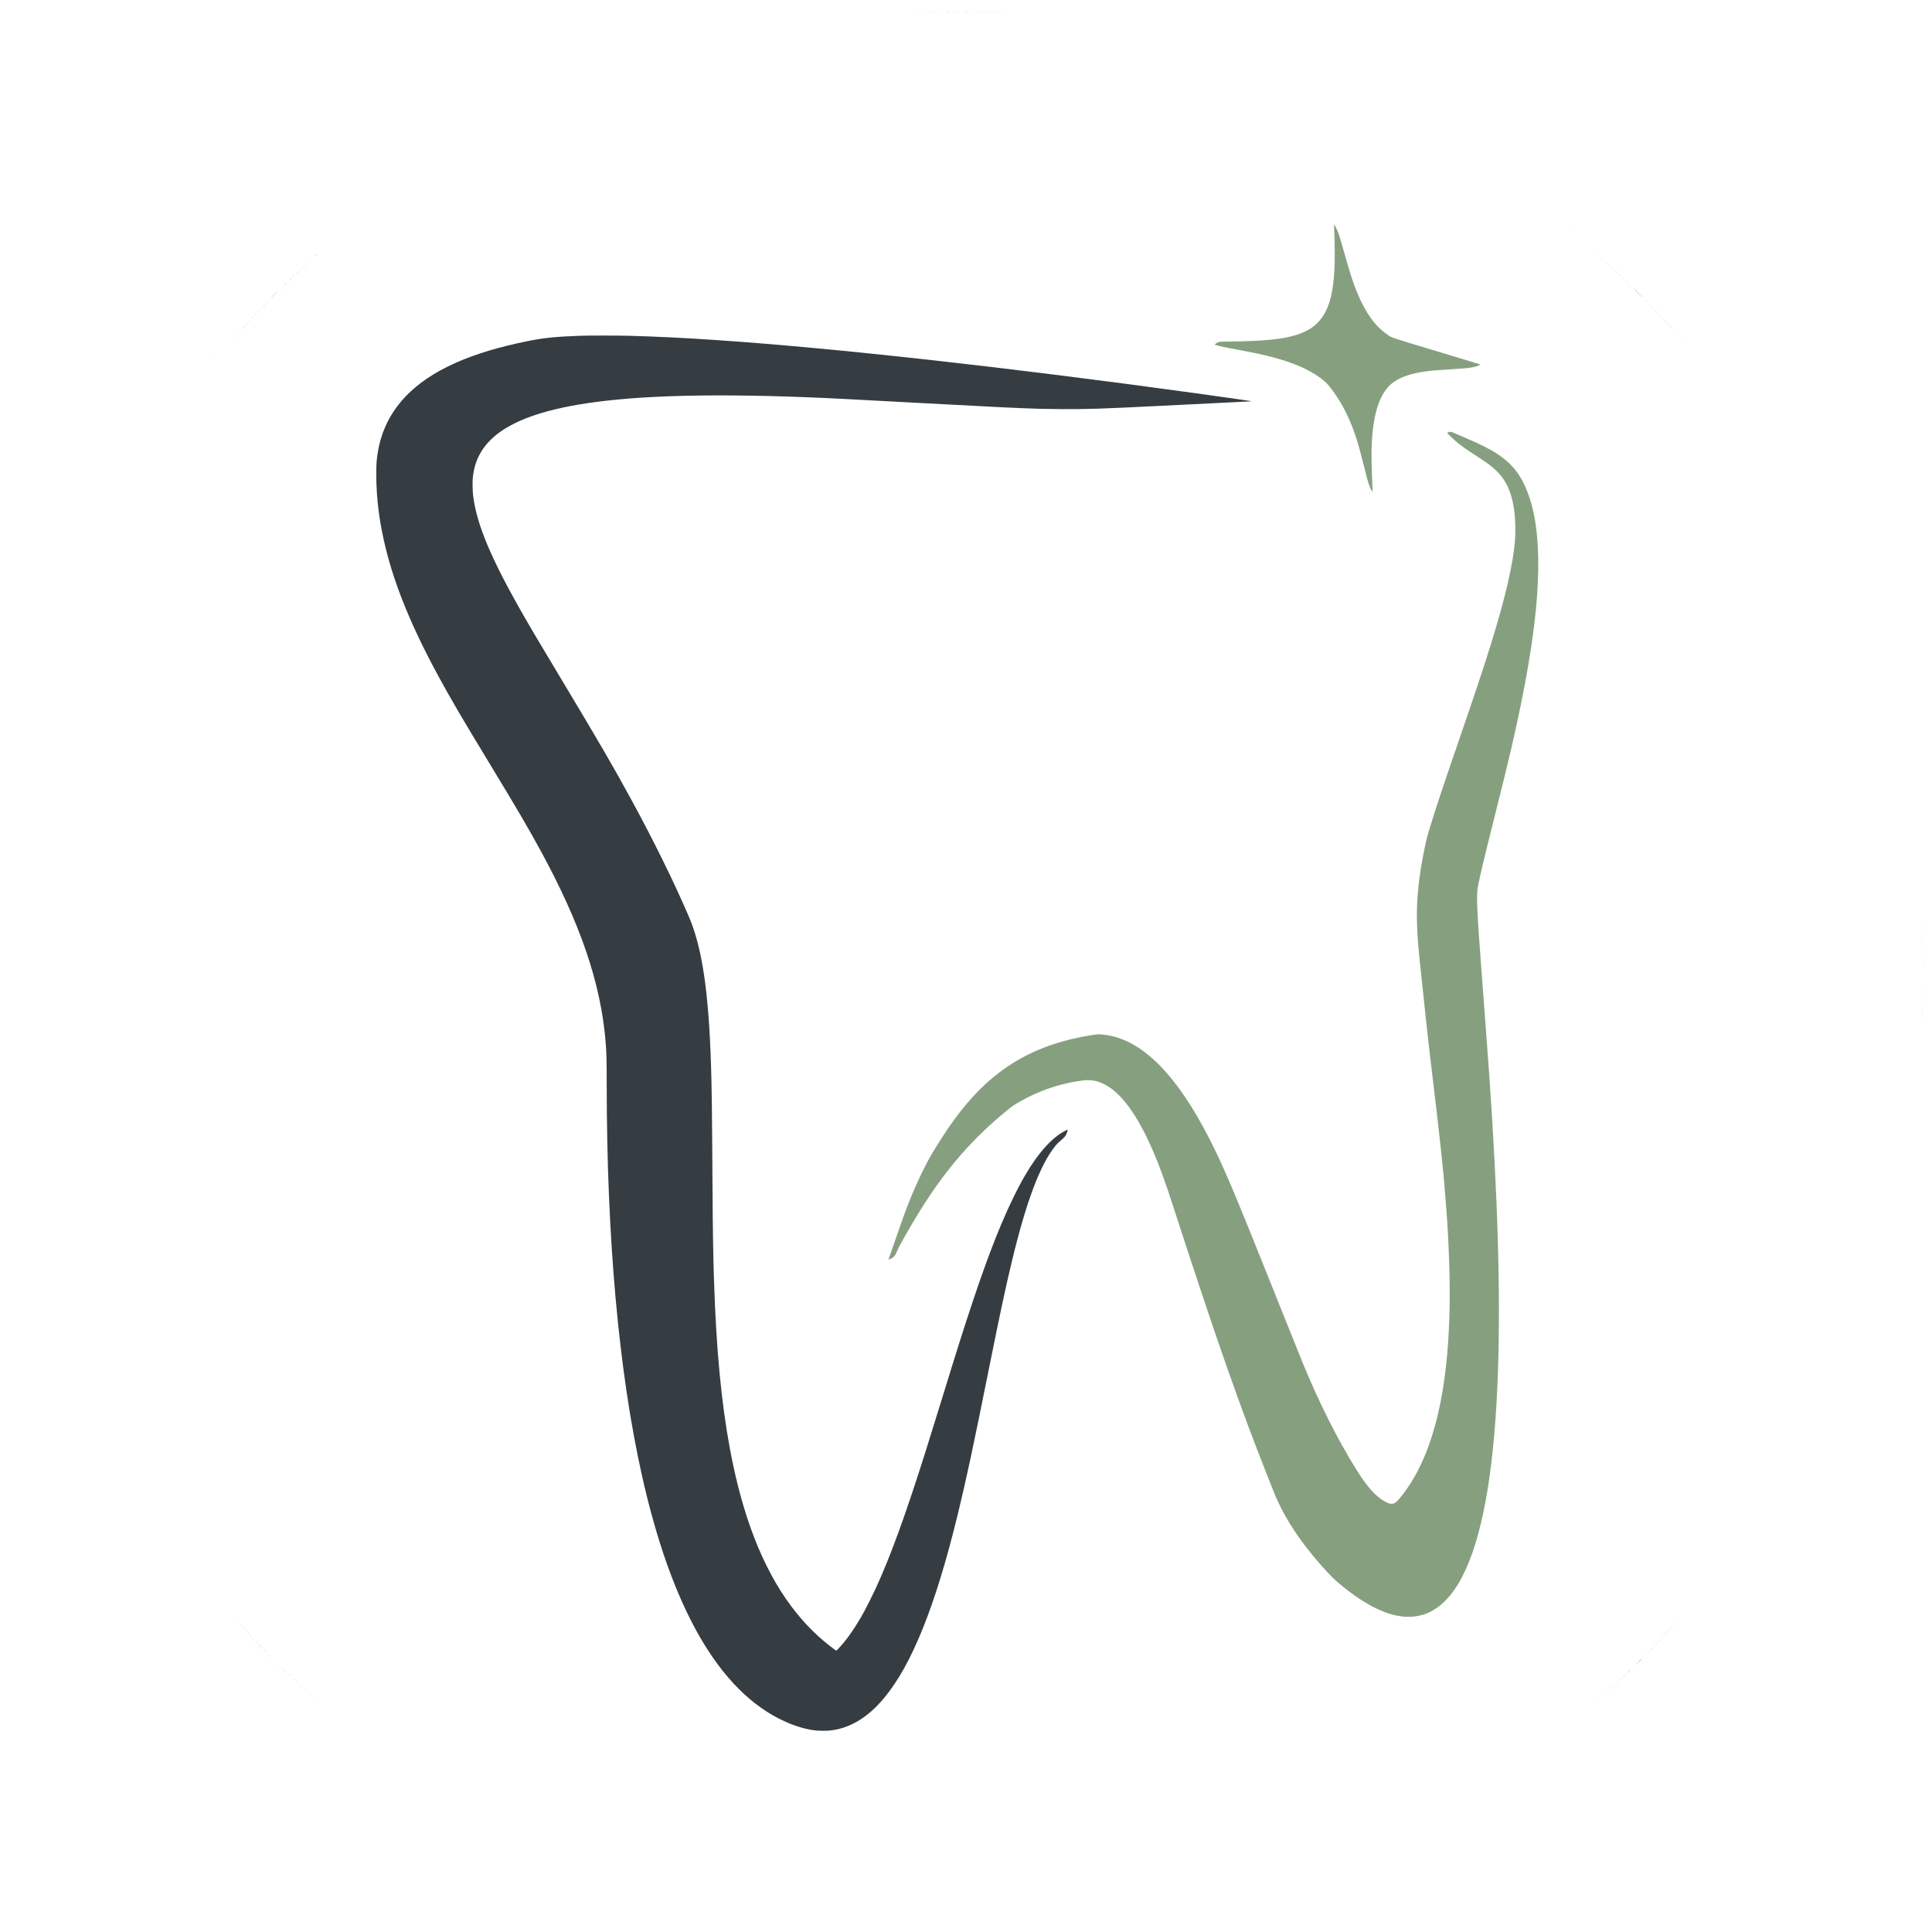 <?xml version="1.0" encoding="UTF-8" standalone="no"?>
<!-- Created with Inkscape (http://www.inkscape.org/) -->

<svg
   version="1.1"
   id="svg2"
   width="3354.88"
   height="3354.56"
   viewBox="0 0 3354.88 3354.56"
   sodipodi:docname="logo dentaire 2.svg"
   inkscape:version="1.2.2 (b0a8486541, 2022-12-01)"
   xmlns:inkscape="http://www.inkscape.org/namespaces/inkscape"
   xmlns:sodipodi="http://sodipodi.sourceforge.net/DTD/sodipodi-0.dtd"
   xmlns="http://www.w3.org/2000/svg"
   xmlns:svg="http://www.w3.org/2000/svg">
  <defs
     id="defs6" />
  <sodipodi:namedview
     id="namedview4"
     pagecolor="#ffffff"
     bordercolor="#666666"
     borderopacity="1.0"
     inkscape:showpageshadow="2"
     inkscape:pageopacity="0.0"
     inkscape:pagecheckerboard="0"
     inkscape:deskcolor="#d1d1d1"
     showgrid="false"
     inkscape:zoom="0.091166555"
     inkscape:cx="-959.7818"
     inkscape:cy="3499.0902"
     inkscape:window-width="1920"
     inkscape:window-height="1011"
     inkscape:window-x="0"
     inkscape:window-y="32"
     inkscape:window-maximized="1"
     inkscape:current-layer="g8" />
  <g
     inkscape:groupmode="layer"
     inkscape:label="Image"
     id="g8">
    <path
       style="fill:#86a07f;stroke-width:0.32"
       d="m 1660.036,3374.579 c 1.372,-0.06 3.532,-0.06 4.8,0 1.268,0.061 0.145,0.11 -2.495,0.11 -2.64,0 -3.677,-0.05 -2.305,-0.11 z m -31.055,-0.302 c 0.308,-0.081 0.812,-0.081 1.12,0 0.308,0.08 0.056,0.146 -0.56,0.146 -0.616,0 -0.868,-0.066 -0.56,-0.146 z m 65.6,0 c 0.308,-0.081 0.812,-0.081 1.12,0 0.308,0.08 0.056,0.146 -0.56,0.146 -0.616,0 -0.868,-0.066 -0.56,-0.146 z m -79.2,-0.311 c 0.22,-0.089 0.58,-0.089 0.8,0 0.22,0.089 0.04,0.161 -0.4,0.161 -0.44,0 -0.62,-0.073 -0.4,-0.161 z m 92.8,0 c 0.22,-0.089 0.58,-0.089 0.8,0 0.22,0.089 0.04,0.161 -0.4,0.161 -0.44,0 -0.62,-0.073 -0.4,-0.161 z m -103.02,-0.327 c 0.231,-0.092 0.507,-0.081 0.613,0.026 0.106,0.106 -0.083,0.182 -0.42,0.168 -0.373,-0.016 -0.449,-0.091 -0.193,-0.193 z m 27.5,-0.01 c 0.396,-0.076 1.044,-0.076 1.44,0 0.396,0.076 0.072,0.139 -0.72,0.139 -0.792,0 -1.116,-0.062 -0.72,-0.139 z m 57.92,0 c 0.396,-0.076 1.044,-0.076 1.44,0 0.396,0.076 0.072,0.139 -0.72,0.139 -0.792,0 -1.116,-0.062 -0.72,-0.139 z m 28.16,0.013 c 0.22,-0.089 0.58,-0.089 0.8,0 0.22,0.089 0.04,0.161 -0.4,0.161 -0.44,0 -0.62,-0.073 -0.4,-0.161 z m -122.54,-0.327 c 0.231,-0.093 0.507,-0.081 0.613,0.026 0.106,0.106 -0.083,0.182 -0.42,0.168 -0.373,-0.016 -0.449,-0.091 -0.193,-0.193 z m 21.42,0.01 c 0.22,-0.089 0.58,-0.089 0.8,0 0.22,0.089 0.04,0.161 -0.4,0.161 -0.44,0 -0.62,-0.073 -0.4,-0.161 z m 88.32,0 c 0.22,-0.089 0.58,-0.089 0.8,0 0.22,0.089 0.04,0.161 -0.4,0.161 -0.44,0 -0.62,-0.073 -0.4,-0.161 z m 22.1,-0.01 c 0.231,-0.093 0.507,-0.081 0.613,0.026 0.106,0.106 -0.083,0.182 -0.42,0.168 -0.373,-0.016 -0.449,-0.091 -0.193,-0.193 z m -139.84,-0.32 c 0.231,-0.092 0.507,-0.081 0.613,0.026 0.106,0.106 -0.083,0.182 -0.42,0.168 -0.373,-0.016 -0.449,-0.091 -0.193,-0.193 z m 18.54,0.01 c 0.22,-0.089 0.58,-0.089 0.8,0 0.22,0.089 0.04,0.161 -0.4,0.161 -0.44,0 -0.62,-0.073 -0.4,-0.161 z m 110.42,-0.01 c 0.231,-0.092 0.507,-0.081 0.613,0.026 0.106,0.106 -0.083,0.182 -0.42,0.168 -0.373,-0.016 -0.449,-0.091 -0.193,-0.193 z m 18.56,0 c 0.231,-0.092 0.507,-0.081 0.613,0.026 0.106,0.106 -0.083,0.182 -0.42,0.168 -0.373,-0.016 -0.449,-0.091 -0.193,-0.193 z m -137.92,-0.32 c 0.231,-0.093 0.507,-0.081 0.613,0.026 0.106,0.106 -0.083,0.182 -0.42,0.168 -0.373,-0.016 -0.449,-0.091 -0.193,-0.193 z m 128.32,0 c 0.231,-0.093 0.507,-0.081 0.613,0.026 0.106,0.106 -0.083,0.182 -0.42,0.168 -0.373,-0.016 -0.449,-0.091 -0.193,-0.193 z m 16.64,0 c 0.231,-0.093 0.507,-0.081 0.613,0.026 0.106,0.106 -0.083,0.182 -0.42,0.168 -0.373,-0.016 -0.449,-0.091 -0.193,-0.193 z m -152.96,-0.32 c 0.231,-0.093 0.507,-0.081 0.613,0.026 0.106,0.106 -0.083,0.182 -0.42,0.168 -0.373,-0.016 -0.449,-0.091 -0.193,-0.193 z m 144.32,0 c 0.231,-0.093 0.507,-0.081 0.613,0.026 0.106,0.106 -0.083,0.182 -0.42,0.168 -0.373,-0.016 -0.449,-0.091 -0.193,-0.193 z m -165.44,-0.32 c 0.231,-0.092 0.507,-0.081 0.613,0.026 0.106,0.106 -0.083,0.182 -0.42,0.168 -0.373,-0.016 -0.449,-0.091 -0.193,-0.193 z m 14.08,0 c 0.231,-0.092 0.507,-0.081 0.613,0.026 0.106,0.106 -0.083,0.182 -0.42,0.168 -0.373,-0.016 -0.449,-0.091 -0.193,-0.193 z m -6.72,-0.32 c 0.231,-0.093 0.507,-0.081 0.613,0.026 0.106,0.106 -0.083,0.182 -0.42,0.168 -0.373,-0.016 -0.449,-0.091 -0.193,-0.193 z m -6.08,-0.32 c 0.231,-0.093 0.507,-0.081 0.613,0.026 0.106,0.106 -0.083,0.182 -0.42,0.168 -0.373,-0.016 -0.449,-0.091 -0.193,-0.193 z m -141.46,-365.767 c 0.396,-0.076 1.044,-0.076 1.44,0 0.396,0.076 0.072,0.139 -0.72,0.139 -0.792,0 -1.116,-0.062 -0.72,-0.139 z m -139.801,-66.894 c -0.398,-0.508 -0.387,-0.519 0.121,-0.121 0.308,0.241 0.56,0.493 0.56,0.56 0,0.263 -0.263,0.094 -0.681,-0.439 z m -776.96,-21.76 c -0.398,-0.508 -0.387,-0.519 0.121,-0.121 0.308,0.241 0.56,0.493 0.56,0.56 0,0.263 -0.263,0.094 -0.681,-0.439 z m 2304.361,-2.441 c 0,-0.067 0.252,-0.319 0.56,-0.56 0.508,-0.398 0.519,-0.387 0.121,0.121 -0.418,0.533 -0.681,0.703 -0.681,0.439 z m 7.04,-6.72 c 0,-0.066 0.252,-0.319 0.56,-0.56 0.508,-0.398 0.519,-0.387 0.121,0.121 -0.418,0.533 -0.681,0.703 -0.681,0.439 z m 0.64,-1.6 c 0,-0.066 0.252,-0.319 0.56,-0.56 0.508,-0.398 0.519,-0.387 0.121,0.121 -0.418,0.533 -0.681,0.703 -0.681,0.439 z m -2325.161,-0.759 c -0.398,-0.508 -0.387,-0.519 0.121,-0.121 0.533,0.418 0.703,0.681 0.439,0.681 -0.066,0 -0.319,-0.252 -0.56,-0.56 z m -0.79,-1.76 -0.61,-0.72 0.72,0.61 c 0.396,0.335 0.72,0.659 0.72,0.72 0,0.256 -0.258,0.067 -0.83,-0.61 z m 2335.39,-5.68 c 0.319,-0.352 0.651,-0.64 0.739,-0.64 0.088,0 -0.101,0.288 -0.419,0.64 -0.319,0.352 -0.651,0.64 -0.739,0.64 -0.088,0 0.101,-0.288 0.419,-0.64 z m 2.08,-3.04 c 0.597,-0.616 1.158,-1.12 1.246,-1.12 0.088,0 -0.329,0.504 -0.926,1.12 -0.597,0.616 -1.157,1.12 -1.246,1.12 -0.088,0 0.329,-0.504 0.925,-1.12 z m -2348.497,-1.04 -1.103,-1.2 1.2,1.103 c 0.66,0.607 1.2,1.147 1.2,1.2 0,0.244 -0.271,0.014 -1.297,-1.103 z m -3.194,-4.16 -1.749,-1.84 1.84,1.749 c 1.012,0.962 1.84,1.79 1.84,1.84 0,0.238 -0.306,-0.04 -1.931,-1.749 z m -13.599,-13.6 -1.91,-2 2,1.91 c 1.1,1.05 2,1.95 2,2 0,0.236 -0.316,-0.052 -2.09,-1.91 z m -4.327,-3.36 -1.103,-1.2 1.2,1.103 c 0.66,0.607 1.2,1.147 1.2,1.2 0,0.244 -0.271,0.014 -1.297,-1.103 z m 2393.777,-2 c 0.687,-0.704 1.322,-1.28 1.41,-1.28 0.088,0 -0.403,0.576 -1.09,1.28 -0.687,0.704 -1.322,1.28 -1.41,1.28 -0.088,0 0.403,-0.576 1.09,-1.28 z m 3.04,-2.08 c 0.413,-0.44 0.824,-0.8 0.912,-0.8 0.088,0 -0.178,0.36 -0.592,0.8 -0.413,0.44 -0.824,0.8 -0.911,0.8 -0.088,0 0.178,-0.36 0.592,-0.8 z m -1408.973,-3.76 c 1.326,-1.413 1.613,-1.667 1.613,-1.427 0,0.051 -0.684,0.735 -1.52,1.52 l -1.52,1.427 z m -997.617,-3.2 -0.61,-0.72 0.72,0.61 c 0.396,0.335 0.72,0.659 0.72,0.72 0,0.256 -0.258,0.067 -0.83,-0.61 z m -2.09,-1.12 c -0.398,-0.508 -0.387,-0.519 0.121,-0.121 0.533,0.418 0.703,0.681 0.439,0.681 -0.066,0 -0.319,-0.252 -0.56,-0.56 z m 2416.041,-0.521 c 0,-0.066 0.252,-0.319 0.56,-0.56 0.508,-0.398 0.519,-0.387 0.121,0.121 -0.418,0.533 -0.681,0.703 -0.681,0.439 z m 1.92,-0.96 c 0,-0.066 0.252,-0.319 0.56,-0.56 0.508,-0.398 0.519,-0.387 0.121,0.121 -0.418,0.533 -0.681,0.703 -0.681,0.439 z m -2423.401,-5.239 c -0.398,-0.508 -0.387,-0.519 0.121,-0.121 0.533,0.418 0.703,0.681 0.439,0.681 -0.066,0 -0.319,-0.252 -0.56,-0.56 z m -1.6,-0.64 c -0.398,-0.508 -0.387,-0.519 0.121,-0.121 0.533,0.418 0.703,0.681 0.439,0.681 -0.066,0 -0.319,-0.252 -0.56,-0.56 z m 2430.121,-0.521 c 0,-0.066 0.252,-0.319 0.56,-0.56 0.508,-0.398 0.519,-0.387 0.121,0.121 -0.418,0.533 -0.681,0.703 -0.681,0.439 z m 1.6,-0.64 c 0,-0.066 0.252,-0.319 0.56,-0.56 0.508,-0.398 0.519,-0.387 0.121,0.121 -0.418,0.533 -0.681,0.703 -0.681,0.439 z m -2437.481,-4.919 c -0.398,-0.508 -0.387,-0.519 0.121,-0.121 0.533,0.418 0.703,0.681 0.439,0.681 -0.066,0 -0.319,-0.252 -0.56,-0.56 z m 1998.983,-39.791 c -34.727,-2.159 -75.144,-23.299 -121.182,-63.385 -6.939,-6.042 -23.177,-23.776 -37.599,-41.064 -32.94,-39.486 -56.506,-78.265 -71.367,-117.44 -0.935,-2.464 -4.715,-12.04 -8.402,-21.28 -47.677,-119.51 -90.576,-242.145 -164.833,-471.2 -13.789,-42.534 -22.721,-67.073 -33.951,-93.28 -27.134,-63.319 -55.834,-102.635 -85.609,-117.28 -12.903,-6.346 -23.201,-7.995 -37.996,-6.084 -40.966,5.293 -81.331,19.724 -117.044,41.846 -4.987,3.089 -8.202,5.561 -19.68,15.132 -36.729,30.627 -68.584,63.517 -97.334,100.497 -27.102,34.86 -51.425,72.672 -80.754,125.538 -1.992,3.591 -4.535,8.684 -5.65,11.319 -2.95,6.968 -4.138,9.086 -6.342,11.312 -1.975,1.995 -4.531,3.516 -7.79,4.638 -1.602,0.551 -1.699,0.553 -1.493,0.036 0.121,-0.305 4.583,-13.154 9.914,-28.554 14.22,-41.071 19.425,-55.465 26.145,-72.294 12.849,-32.177 28.242,-64.206 41.256,-85.839 34.895,-58.009 66.99,-97.931 103.022,-128.146 47.759,-40.05 103.852,-64.015 175.186,-74.847 8.182,-1.242 9.22,-1.269 17.28,-0.439 60.843,6.261 118.277,59.2 173.03,159.487 22.323,40.887 40.705,81.353 72.06,158.631 3.947,9.729 9.328,22.945 11.958,29.369 2.629,6.424 22.646,56.32 44.482,110.88 21.836,54.56 41.599,103.808 43.919,109.44 30.058,72.992 60.868,134.31 94.739,188.55 19.041,30.491 34.792,47.559 51.332,55.622 4.067,1.982 6.615,2.708 9.509,2.708 4.33,0 7.396,-2.037 12.956,-8.61 33.075,-39.095 57.117,-95.05 71.303,-165.95 8.516,-42.562 13.484,-88.485 15.527,-143.52 1.954,-52.657 0.305,-119.257 -4.667,-188.48 -4.513,-62.831 -9.863,-114.575 -23.986,-232 -5.606,-46.609 -7.791,-65.287 -9.582,-81.92 -0.616,-5.72 -1.41,-12.992 -1.765,-16.16 -0.715,-6.388 -1.935,-17.973 -3.874,-36.8 -0.707,-6.864 -2.356,-22.344 -3.663,-34.4 -6.381,-58.824 -7.755,-75.29 -8.482,-101.645 -1.099,-39.821 3.022,-79.855 13.319,-129.395 3.644,-17.534 3.866,-18.367 11.172,-42.08 9.813,-31.847 20.476,-63.84 46.875,-140.64 31.073,-90.398 44.726,-131.392 57.391,-172.32 24.569,-79.397 37.691,-135.778 41.335,-177.6 1.081,-12.41 0.935,-31.77 -0.34,-45.068 -2.91,-30.341 -10.206,-51.287 -23.895,-68.601 -2.76,-3.491 -9.995,-10.799 -14.174,-14.318 -7.005,-5.898 -12.315,-9.618 -30.4,-21.3 -16.088,-10.392 -23.974,-15.999 -32.48,-23.099 -4.947,-4.129 -13.163,-11.772 -14.956,-13.913 l -1.337,-1.597 1.436,-1.012 c 1.296,-0.914 1.664,-1.012 3.785,-1.012 2.193,0 2.657,0.136 6.951,2.041 2.531,1.122 10.838,4.729 18.462,8.015 17.55,7.565 23.277,10.18 33.02,15.079 18.187,9.145 30.971,17.582 42.392,27.978 19.15,17.431 32.806,42.901 41.611,77.607 9.877,38.928 12.745,88.934 8.617,150.24 -4.832,71.774 -19.797,160.608 -45.914,272.553 -6.389,27.384 -12.274,51.412 -26.553,108.407 -21.114,84.28 -25.237,101.473 -29.887,124.643 -1.95,9.719 -2.239,13.757 -1.99,27.837 0.477,27.013 0.996,34.669 14.123,208.48 6.001,79.461 8.657,117.287 11.83,168.48 12.605,203.4 15.155,363.945 7.838,493.44 -8.479,150.054 -30.663,255.607 -66.177,314.88 -17.375,28.999 -38.404,47.48 -62.063,54.541 -9.426,2.814 -20.189,3.992 -30.567,3.347 z M 1242.686,2291.43 c 0.015,-0.373 0.091,-0.449 0.193,-0.193 0.092,0.231 0.081,0.507 -0.025,0.613 -0.106,0.106 -0.182,-0.083 -0.168,-0.42 z m -0.32,-6.08 c 0.015,-0.373 0.091,-0.449 0.193,-0.193 0.092,0.231 0.081,0.507 -0.025,0.613 -0.106,0.106 -0.182,-0.083 -0.168,-0.42 z m -0.32,-6.4 c 0.015,-0.373 0.091,-0.449 0.193,-0.193 0.092,0.231 0.081,0.507 -0.025,0.613 -0.106,0.106 -0.182,-0.083 -0.168,-0.42 z m -0.96,-20.8 c 0.015,-0.373 0.091,-0.449 0.193,-0.193 0.092,0.231 0.081,0.507 -0.025,0.613 -0.106,0.106 -0.182,-0.083 -0.168,-0.42 z m -0.32,-8 c 0.015,-0.373 0.091,-0.449 0.193,-0.193 0.092,0.231 0.081,0.507 -0.025,0.613 -0.106,0.106 -0.182,-0.083 -0.168,-0.42 z m -0.295,-8.133 c 0,-0.44 0.073,-0.62 0.161,-0.4 0.089,0.22 0.089,0.58 0,0.8 -0.089,0.22 -0.161,0.04 -0.161,-0.4 z m -0.32,-8.64 c 0,-0.44 0.073,-0.62 0.161,-0.4 0.089,0.22 0.089,0.58 0,0.8 -0.089,0.22 -0.161,0.04 -0.161,-0.4 z m -0.32,-9.6 c 0,-0.44 0.073,-0.62 0.161,-0.4 0.089,0.22 0.089,0.58 0,0.8 -0.089,0.22 -0.161,0.04 -0.161,-0.4 z m -0.32,-10.24 c 0,-0.44 0.073,-0.62 0.161,-0.4 0.089,0.22 0.089,0.58 0,0.8 -0.089,0.22 -0.161,0.04 -0.161,-0.4 z m -0.32,-11.52 c 0,-0.44 0.073,-0.62 0.161,-0.4 0.089,0.22 0.089,0.58 0,0.8 -0.089,0.22 -0.161,0.04 -0.161,-0.4 z m -0.308,-12.32 c 0.01,-0.528 0.078,-0.705 0.159,-0.394 0.081,0.311 0.076,0.743 -0.012,0.96 -0.088,0.217 -0.154,-0.038 -0.147,-0.566 z m -0.308,-14.24 c 0,-0.616 0.066,-0.868 0.146,-0.56 0.081,0.308 0.081,0.812 0,1.12 -0.08,0.308 -0.146,0.056 -0.146,-0.56 z m -0.314,-16.48 c 0,-0.704 0.069,-0.954 0.146,-0.556 0.076,0.398 0.074,0.974 -0.01,1.28 -0.08,0.306 -0.143,-0.02 -0.139,-0.724 z m -0.314,-20 c 0,-0.792 0.062,-1.116 0.139,-0.72 0.076,0.396 0.076,1.044 0,1.44 -0.076,0.396 -0.139,0.072 -0.139,-0.72 z m -178.622,-18.107 c 0.015,-0.373 0.091,-0.449 0.193,-0.193 0.092,0.231 0.081,0.507 -0.025,0.613 -0.106,0.106 -0.182,-0.083 -0.168,-0.42 z m -0.32,-6.08 c 0.015,-0.373 0.091,-0.449 0.193,-0.193 0.092,0.231 0.081,0.507 -0.025,0.613 -0.106,0.106 -0.182,-0.083 -0.168,-0.42 z m 178.634,-1.253 c 0,-1.056 0.062,-1.449 0.133,-0.874 0.071,0.575 0.07,1.439 0,1.92 -0.073,0.481 -0.131,0.01 -0.13,-1.046 z m -178.954,-5.147 c 0.015,-0.373 0.091,-0.449 0.193,-0.193 0.092,0.231 0.081,0.507 -0.025,0.613 -0.106,0.106 -0.182,-0.083 -0.168,-0.42 z m -0.96,-20.48 c 0.015,-0.373 0.091,-0.449 0.193,-0.193 0.092,0.231 0.081,0.507 -0.025,0.613 -0.106,0.106 -0.182,-0.083 -0.168,-0.42 z m 179.608,-10.853 c 0,-1.584 0.053,-2.272 0.12,-1.53 0.067,0.743 0.068,2.039 0,2.88 -0.066,0.841 -0.121,0.234 -0.122,-1.35 z m -180.248,-3.867 c 0.015,-0.373 0.091,-0.449 0.193,-0.193 0.092,0.231 0.081,0.507 -0.025,0.613 -0.106,0.106 -0.182,-0.083 -0.168,-0.42 z m -0.32,-8 c 0.015,-0.373 0.091,-0.449 0.193,-0.193 0.092,0.231 0.081,0.507 -0.025,0.613 -0.106,0.106 -0.182,-0.083 -0.168,-0.42 z m -0.32,-8.32 c 0.015,-0.373 0.091,-0.449 0.193,-0.193 0.092,0.231 0.081,0.507 -0.025,0.613 -0.106,0.106 -0.182,-0.083 -0.168,-0.42 z m -0.295,-8.773 c 0,-0.44 0.073,-0.62 0.161,-0.4 0.089,0.22 0.089,0.58 0,0.8 -0.089,0.22 -0.161,0.04 -0.161,-0.4 z m -0.345,-9.467 c 0.015,-0.373 0.091,-0.449 0.193,-0.193 0.092,0.231 0.081,0.507 -0.025,0.613 -0.106,0.106 -0.182,-0.083 -0.168,-0.42 z m -0.32,-9.92 c 0.015,-0.373 0.091,-0.449 0.193,-0.193 0.092,0.231 0.081,0.507 -0.025,0.613 -0.106,0.106 -0.182,-0.083 -0.168,-0.42 z m 181.538,-6.853 c 0,-2.2 0.051,-3.1 0.114,-2 0.062,1.1 0.062,2.9 0,4 -0.062,1.1 -0.114,0.2 -0.114,-2 z m -181.833,-4.16 c 0,-0.44 0.073,-0.62 0.161,-0.4 0.089,0.22 0.089,0.58 0,0.8 -0.089,0.22 -0.161,0.04 -0.161,-0.4 z m -0.308,-11.36 c 0.01,-0.528 0.078,-0.705 0.159,-0.394 0.081,0.311 0.076,0.743 -0.012,0.96 -0.088,0.217 -0.154,-0.038 -0.147,-0.566 z m -0.32,-13.44 c 0.01,-0.528 0.078,-0.705 0.159,-0.394 0.081,0.311 0.076,0.743 -0.012,0.96 -0.088,0.217 -0.154,-0.038 -0.147,-0.566 z m 763.618,-4.96 c 0.319,-0.352 0.651,-0.64 0.739,-0.64 0.088,0 -0.101,0.288 -0.419,0.64 -0.319,0.352 -0.651,0.64 -0.739,0.64 -0.088,0 0.101,-0.288 0.419,-0.64 z m 17.76,-2.02 c 0,-0.055 0.468,-0.523 1.04,-1.04 l 1.04,-0.94 -0.94,1.04 c -0.876,0.969 -1.14,1.187 -1.14,0.94 z m -781.686,-7.9 c 0,-0.616 0.066,-0.868 0.146,-0.56 0.081,0.308 0.081,0.812 0,1.12 -0.08,0.308 -0.146,0.056 -0.146,-0.56 z m 182.438,-11.2 c 0,-1.496 0.055,-2.108 0.122,-1.36 0.067,0.748 0.067,1.972 0,2.72 -0.067,0.748 -0.122,0.136 -0.122,-1.36 z m -182.751,-6.56 c 0,-0.704 0.069,-0.954 0.146,-0.556 0.077,0.398 0.074,0.974 -0.01,1.28 -0.08,0.306 -0.143,-0.02 -0.139,-0.724 z m -0.309,-23.04 c 0,-0.88 0.064,-1.202 0.138,-0.716 0.073,0.486 0.072,1.206 0,1.6 -0.076,0.394 -0.136,0 -0.134,-0.884 z m 182.731,-5.28 c 0,-1.144 0.058,-1.612 0.129,-1.04 0.071,0.572 0.071,1.508 0,2.08 -0.071,0.572 -0.129,0.104 -0.129,-1.04 z m -0.331,-23.84 c 0,-0.88 0.064,-1.202 0.138,-0.716 0.073,0.486 0.072,1.206 0,1.6 -0.076,0.394 -0.136,0 -0.134,-0.884 z m -182.664,-28.48 c 1e-4,-7.92 0.042,-11.114 0.093,-7.098 0.051,4.016 0.051,10.496 -10e-5,14.4 -0.051,3.904 -0.092,0.618 -0.092,-7.302 z m 182.333,10.24 c 0,-0.704 0.069,-0.954 0.146,-0.556 0.077,0.398 0.074,0.974 -0.01,1.28 -0.08,0.306 -0.143,-0.02 -0.139,-0.724 z m -0.327,-14.88 c 0,-0.616 0.066,-0.868 0.146,-0.56 0.081,0.308 0.081,0.812 0,1.12 -0.08,0.308 -0.146,0.056 -0.146,-0.56 z m -0.332,-12.64 c 0.01,-0.528 0.078,-0.705 0.159,-0.394 0.081,0.311 0.076,0.743 -0.012,0.96 -0.088,0.217 -0.154,-0.038 -0.147,-0.566 z m -0.357,-10.907 c 0.015,-0.373 0.091,-0.449 0.193,-0.193 0.092,0.231 0.081,0.507 -0.025,0.613 -0.106,0.106 -0.182,-0.083 -0.168,-0.42 z m -181.374,-3.813 c 0,-0.88 0.064,-1.202 0.138,-0.716 0.074,0.486 0.072,1.206 0,1.6 -0.076,0.394 -0.136,0 -0.134,-0.884 z m 181.079,-5.92 c 0,-0.44 0.073,-0.62 0.161,-0.4 0.089,0.22 0.089,0.58 0,0.8 -0.089,0.22 -0.161,0.04 -0.161,-0.4 z m -181.44,-7.36 c 0,-0.44 0.073,-0.62 0.161,-0.4 0.089,0.22 0.089,0.58 0,0.8 -0.089,0.22 -0.161,0.04 -0.161,-0.4 z m 181.095,-1.467 c 0.015,-0.373 0.091,-0.449 0.193,-0.193 0.092,0.231 0.081,0.507 -0.025,0.613 -0.106,0.106 -0.182,-0.083 -0.168,-0.42 z m -0.32,-8 c 0.015,-0.373 0.091,-0.449 0.193,-0.193 0.092,0.231 0.081,0.507 -0.025,0.613 -0.106,0.106 -0.182,-0.083 -0.168,-0.42 z m -0.32,-7.36 c 0.015,-0.373 0.091,-0.449 0.193,-0.193 0.092,0.231 0.081,0.507 -0.025,0.613 -0.106,0.106 -0.182,-0.083 -0.168,-0.42 z m -0.32,-7.04 c 0.015,-0.373 0.091,-0.449 0.193,-0.193 0.092,0.231 0.081,0.507 -0.025,0.613 -0.106,0.106 -0.182,-0.083 -0.168,-0.42 z m -0.32,-6.4 c 0.015,-0.373 0.091,-0.449 0.193,-0.193 0.092,0.231 0.081,0.507 -0.025,0.613 -0.106,0.106 -0.182,-0.083 -0.168,-0.42 z m 2104.32,-20.8 c 0.016,-0.373 0.091,-0.449 0.193,-0.193 0.092,0.231 0.081,0.507 -0.026,0.613 -0.106,0.106 -0.182,-0.083 -0.168,-0.42 z m -3349.44,-3.2 c 0.015,-0.373 0.091,-0.449 0.193,-0.193 0.092,0.231 0.081,0.507 -0.025,0.613 -0.106,0.106 -0.182,-0.083 -0.168,-0.42 z m -0.32,-6.72 c 0.015,-0.373 0.091,-0.449 0.193,-0.193 0.092,0.231 0.081,0.507 -0.025,0.613 -0.106,0.106 -0.182,-0.083 -0.168,-0.42 z m 3350.4,-4.16 c 0.016,-0.373 0.091,-0.449 0.193,-0.193 0.092,0.231 0.081,0.507 -0.026,0.613 -0.106,0.106 -0.182,-0.083 -0.168,-0.42 z m -0.64,-1.6 c 0.016,-0.373 0.091,-0.449 0.193,-0.193 0.092,0.231 0.081,0.507 -0.026,0.613 -0.106,0.106 -0.182,-0.083 -0.168,-0.42 z m -3350.72,-0.32 c 0.015,-0.373 0.091,-0.449 0.193,-0.193 0.092,0.231 0.081,0.507 -0.025,0.613 -0.106,0.106 -0.182,-0.083 -0.168,-0.42 z m 0.64,-1.6 c 0.015,-0.373 0.091,-0.449 0.193,-0.193 0.092,0.231 0.081,0.507 -0.025,0.613 -0.106,0.106 -0.182,-0.083 -0.168,-0.42 z m 3351.04,-4.48 c 0.016,-0.373 0.091,-0.449 0.193,-0.193 0.092,0.231 0.081,0.507 -0.026,0.613 -0.106,0.106 -0.182,-0.083 -0.168,-0.42 z m -0.615,-1.733 c 0,-0.44 0.073,-0.62 0.161,-0.4 0.089,0.22 0.089,0.58 0,0.8 -0.089,0.22 -0.161,0.04 -0.161,-0.4 z m -3351.385,-0.507 c 0.015,-0.373 0.091,-0.449 0.193,-0.193 0.092,0.231 0.081,0.507 -0.025,0.613 -0.106,0.106 -0.182,-0.083 -0.168,-0.42 z m 0.64,-1.92 c 0.015,-0.373 0.091,-0.449 0.193,-0.193 0.092,0.231 0.081,0.507 -0.025,0.613 -0.106,0.106 -0.182,-0.083 -0.168,-0.42 z m 3351.705,-4.933 c 0,-0.44 0.073,-0.62 0.161,-0.4 0.089,0.22 0.089,0.58 0,0.8 -0.089,0.22 -0.161,0.04 -0.161,-0.4 z m -0.64,-2.24 c 0,-0.44 0.073,-0.62 0.161,-0.4 0.089,0.22 0.089,0.58 0,0.8 -0.089,0.22 -0.161,0.04 -0.161,-0.4 z m -3352,-0.64 c 0,-0.44 0.073,-0.62 0.161,-0.4 0.089,0.22 0.089,0.58 0,0.8 -0.089,0.22 -0.161,0.04 -0.161,-0.4 z m 0.64,-2.24 c 0,-0.44 0.073,-0.62 0.161,-0.4 0.089,0.22 0.089,0.58 0,0.8 -0.089,0.22 -0.161,0.04 -0.161,-0.4 z m 3352.332,-5.92 c 0.01,-0.528 0.078,-0.705 0.159,-0.394 0.081,0.311 0.076,0.743 -0.013,0.96 -0.088,0.217 -0.154,-0.038 -0.148,-0.566 z m -0.64,-2.88 c 0.01,-0.528 0.078,-0.705 0.159,-0.394 0.081,0.311 0.076,0.743 -0.013,0.96 -0.088,0.217 -0.154,-0.038 -0.148,-0.566 z m -3352.628,-0.8 c 0,-0.616 0.066,-0.868 0.146,-0.56 0.081,0.308 0.081,0.812 0,1.12 -0.081,0.308 -0.146,0.056 -0.146,-0.56 z m 0.628,-3.04 c 0.01,-0.528 0.078,-0.705 0.159,-0.394 0.081,0.311 0.076,0.743 -0.012,0.96 -0.088,0.217 -0.154,-0.038 -0.147,-0.566 z m 3352.978,-8.96 c 0,-0.704 0.069,-0.954 0.146,-0.556 0.077,0.398 0.074,0.974 -0.01,1.28 -0.08,0.306 -0.143,-0.02 -0.139,-0.724 z m -0.64,-4.16 c 0,-0.704 0.069,-0.954 0.146,-0.556 0.076,0.398 0.074,0.974 -0.01,1.28 -0.08,0.306 -0.143,-0.02 -0.139,-0.724 z m -3353.273,-1.12 c 0,-0.792 0.062,-1.116 0.139,-0.72 0.076,0.396 0.076,1.044 0,1.44 -0.076,0.396 -0.139,0.072 -0.139,-0.72 z m 0.655,-6.4 c 0,-1.144 0.058,-1.612 0.129,-1.04 0.071,0.572 0.071,1.508 0,2.08 -0.071,0.572 -0.129,0.104 -0.129,-1.04 z m 0,-32.48 c 0,-1.232 0.059,-1.697 0.129,-1.033 0.069,0.664 0.068,1.672 0,2.24 -0.071,0.568 -0.127,0.025 -0.126,-1.207 z m -0.658,-6.24 c 0,-0.792 0.062,-1.116 0.139,-0.72 0.076,0.396 0.076,1.044 0,1.44 -0.076,0.396 -0.139,0.072 -0.139,-0.72 z m 3353.273,-1.12 c 0,-0.704 0.069,-0.954 0.146,-0.556 0.076,0.398 0.074,0.974 -0.01,1.28 -0.08,0.306 -0.143,-0.02 -0.139,-0.724 z m 0.64,-4.16 c 0,-0.704 0.069,-0.954 0.146,-0.556 0.077,0.398 0.074,0.974 -0.01,1.28 -0.08,0.306 -0.143,-0.02 -0.139,-0.724 z m -3352.966,-9.12 c 0,-0.616 0.066,-0.868 0.146,-0.56 0.081,0.308 0.081,0.812 0,1.12 -0.081,0.308 -0.146,0.056 -0.146,-0.56 z m -0.652,-3.04 c 0.01,-0.528 0.078,-0.705 0.159,-0.394 0.081,0.311 0.076,0.743 -0.012,0.96 -0.088,0.217 -0.154,-0.038 -0.147,-0.566 z m 3352.64,-0.64 c 0.01,-0.528 0.078,-0.705 0.159,-0.394 0.081,0.311 0.076,0.743 -0.013,0.96 -0.088,0.217 -0.154,-0.038 -0.148,-0.566 z m 0.64,-2.88 c 0.01,-0.528 0.078,-0.705 0.159,-0.394 0.081,0.311 0.076,0.743 -0.013,0.96 -0.088,0.217 -0.154,-0.038 -0.148,-0.566 z m -3352.332,-5.92 c 0,-0.44 0.073,-0.62 0.161,-0.4 0.089,0.22 0.089,0.58 0,0.8 -0.089,0.22 -0.161,0.04 -0.161,-0.4 z m -0.64,-2.56 c 0,-0.44 0.073,-0.62 0.161,-0.4 0.089,0.22 0.089,0.58 0,0.8 -0.089,0.22 -0.161,0.04 -0.161,-0.4 z m 3352.012,-0.48 c 0.01,-0.528 0.078,-0.705 0.159,-0.394 0.081,0.311 0.076,0.743 -0.013,0.96 -0.088,0.217 -0.154,-0.038 -0.148,-0.566 z m 0.603,-2.267 c 0.016,-0.373 0.091,-0.449 0.193,-0.193 0.092,0.231 0.081,0.507 -0.026,0.613 -0.106,0.106 -0.182,-0.083 -0.168,-0.42 z m -3351.68,-4.8 c 0.015,-0.373 0.091,-0.449 0.193,-0.193 0.092,0.231 0.081,0.507 -0.025,0.613 -0.106,0.106 -0.182,-0.083 -0.168,-0.42 z m -0.64,-1.92 c 0.015,-0.373 0.091,-0.449 0.193,-0.193 0.092,0.231 0.081,0.507 -0.025,0.613 -0.106,0.106 -0.182,-0.083 -0.168,-0.42 z M 3337.429,1635.617 c 0,-0.44 0.073,-0.62 0.161,-0.4 0.089,0.22 0.089,0.58 0,0.8 -0.089,0.22 -0.161,0.04 -0.161,-0.4 z m 0.64,-1.92 c 0,-0.44 0.073,-0.62 0.161,-0.4 0.089,0.22 0.089,0.58 0,0.8 -0.089,0.22 -0.161,0.04 -0.161,-0.4 z m -3351.065,-4.347 c 0.015,-0.373 0.091,-0.449 0.193,-0.193 0.092,0.231 0.081,0.507 -0.025,0.613 -0.106,0.106 -0.182,-0.083 -0.168,-0.42 z m -0.64,-1.6 c 0.015,-0.373 0.091,-0.449 0.193,-0.193 0.092,0.231 0.081,0.507 -0.025,0.613 -0.106,0.106 -0.182,-0.083 -0.168,-0.42 z m 3350.72,-0.32 c 0.016,-0.373 0.091,-0.449 0.193,-0.193 0.092,0.231 0.081,0.507 -0.026,0.613 -0.106,0.106 -0.182,-0.083 -0.168,-0.42 z m 0.64,-1.6 c 0.016,-0.373 0.091,-0.449 0.193,-0.193 0.092,0.231 0.081,0.507 -0.026,0.613 -0.106,0.106 -0.182,-0.083 -0.168,-0.42 z m -3350.4,-4.16 c 0.015,-0.373 0.091,-0.449 0.193,-0.193 0.092,0.231 0.081,0.507 -0.025,0.613 -0.106,0.106 -0.182,-0.083 -0.168,-0.42 z m 3350.08,-3.2 c 0.016,-0.373 0.091,-0.449 0.193,-0.193 0.092,0.231 0.081,0.507 -0.026,0.613 -0.106,0.106 -0.182,-0.083 -0.168,-0.42 z m -3349.76,-3.52 c 0.015,-0.373 0.091,-0.449 0.193,-0.193 0.092,0.231 0.081,0.507 -0.025,0.613 -0.106,0.106 -0.182,-0.083 -0.168,-0.42 z m 3349.44,-3.2 c 0.016,-0.373 0.091,-0.449 0.193,-0.193 0.092,0.231 0.081,0.507 -0.026,0.613 -0.106,0.106 -0.182,-0.083 -0.168,-0.42 z m -3349.12,-3.2 c 0.015,-0.373 0.091,-0.449 0.193,-0.193 0.092,0.231 0.081,0.507 -0.025,0.613 -0.106,0.106 -0.182,-0.083 -0.168,-0.42 z m -0.64,-1.28 c 0.015,-0.373 0.091,-0.449 0.193,-0.193 0.092,0.231 0.081,0.507 -0.025,0.613 -0.106,0.106 -0.182,-0.083 -0.168,-0.42 z M 2382.227,852.474 c -2.455,-3.537 -5.341,-10.913 -8.054,-20.589 -0.732,-2.611 -3.191,-12.286 -5.464,-21.5 -9.629,-39.031 -15.252,-57.117 -24.688,-79.409 -3.504,-8.277 -10.908,-23.135 -15.149,-30.4 -8.301,-14.221 -20.839,-31.299 -27.124,-36.946 -23.436,-21.058 -59.763,-36.644 -113.083,-48.518 -9.765,-2.175 -23.241,-4.856 -40.087,-7.977 -22.958,-4.253 -30.473,-5.859 -36.866,-7.879 l -2.642,-0.835 1.248,-1.047 c 1.978,-1.661 4.344,-2.967 6.421,-3.545 1.64,-0.457 4.68,-0.572 20.819,-0.788 56.18,-0.753 87.257,-3.751 111.108,-10.716 13.139,-3.837 24.892,-9.656 33.576,-16.622 13.231,-10.614 22.583,-26.381 28.088,-47.355 6.857,-26.123 8.842,-61.773 6.568,-117.931 -0.175,-4.312 -0.387,-8.555 -0.471,-9.429 l -0.154,-1.589 1.141,1.589 c 1.469,2.046 3.932,6.932 5.598,11.106 2.808,7.033 4.989,14.263 14.211,47.123 10.04,35.774 17.819,57.346 27.981,77.6 12.751,25.413 27.138,43.013 44.736,54.726 8.081,5.378 2.184,3.413 85.3,28.432 41.328,12.44 75.168,22.741 75.2,22.892 0.096,0.45 -3.079,2.087 -5.929,3.056 -7.607,2.587 -16.866,3.69 -44.413,5.287 -22.346,1.296 -33.343,2.216 -44.212,3.701 -24.884,3.399 -43.261,9.519 -56.045,18.666 -20.004,14.312 -32.068,43.257 -36.361,87.24 -2.349,24.061 -2.469,46.612 -0.481,90.101 0.282,6.172 0.465,11.644 0.406,12.16 l -0.107,0.939 z m -1728.664,-7.444 c 0.015,-0.373 0.091,-0.449 0.193,-0.193 0.092,0.231 0.081,0.507 -0.025,0.613 -0.106,0.106 -0.182,-0.083 -0.168,-0.42 z m -0.295,-8.133 c 0,-0.44 0.073,-0.62 0.161,-0.4 0.089,0.22 0.089,0.58 0,0.8 -0.089,0.22 -0.161,0.04 -0.161,-0.4 z m -0.025,-27.067 c 0.015,-0.373 0.091,-0.449 0.193,-0.193 0.092,0.231 0.081,0.507 -0.025,0.613 -0.106,0.106 -0.182,-0.083 -0.168,-0.42 z m 200.295,-47.614 c 0,-0.066 0.252,-0.318 0.56,-0.56 0.507,-0.398 0.519,-0.387 0.121,0.121 -0.418,0.533 -0.681,0.703 -0.681,0.439 z m 968.72,-51.94 c 0.308,-0.081 0.812,-0.081 1.12,0 0.308,0.081 0.056,0.146 -0.56,0.146 -0.616,0 -0.868,-0.066 -0.56,-0.146 z m 60.166,0 c 0.311,-0.081 0.743,-0.076 0.96,0.012 0.217,0.088 -0.038,0.154 -0.566,0.147 -0.528,-0.01 -0.705,-0.078 -0.394,-0.159 z m -73.92,-0.32 c 0.311,-0.081 0.743,-0.076 0.96,0.012 0.217,0.088 -0.038,0.154 -0.566,0.147 -0.528,-0.01 -0.705,-0.078 -0.394,-0.159 z m 87.68,0 c 0.311,-0.081 0.743,-0.076 0.96,0.012 0.217,0.088 -0.038,0.154 -0.566,0.147 -0.528,-0.01 -0.705,-0.078 -0.394,-0.159 z m -98.726,-0.31 c 0.22,-0.089 0.58,-0.089 0.8,0 0.22,0.089 0.04,0.161 -0.4,0.161 -0.44,0 -0.62,-0.073 -0.4,-0.161 z m 109.44,0 c 0.22,-0.089 0.58,-0.089 0.8,0 0.22,0.089 0.04,0.161 -0.4,0.161 -0.44,0 -0.62,-0.073 -0.4,-0.161 z m -119.04,-0.32 c 0.22,-0.089 0.58,-0.089 0.8,0 0.22,0.089 0.04,0.161 -0.4,0.161 -0.44,0 -0.62,-0.073 -0.4,-0.161 z m 128.66,-0.01 c 0.231,-0.092 0.507,-0.081 0.613,0.025 0.106,0.106 -0.083,0.182 -0.42,0.168 -0.373,-0.015 -0.449,-0.091 -0.193,-0.193 z m -137.3,-0.313 c 0.22,-0.089 0.58,-0.089 0.8,0 0.22,0.089 0.04,0.161 -0.4,0.161 -0.44,0 -0.62,-0.073 -0.4,-0.161 z m 145.94,-0.01 c 0.231,-0.092 0.507,-0.081 0.613,0.025 0.106,0.106 -0.083,0.182 -0.42,0.168 -0.373,-0.015 -0.449,-0.091 -0.193,-0.193 z m -153.92,-0.32 c 0.231,-0.092 0.507,-0.081 0.613,0.025 0.106,0.106 -0.083,0.182 -0.42,0.168 -0.373,-0.015 -0.449,-0.091 -0.193,-0.193 z m -7.68,-0.32 c 0.231,-0.092 0.507,-0.081 0.613,0.025 0.106,0.106 -0.083,0.182 -0.42,0.168 -0.373,-0.015 -0.449,-0.091 -0.193,-0.193 z m -40.96,-1.92 c 0.231,-0.092 0.507,-0.081 0.613,0.025 0.106,0.106 -0.083,0.182 -0.42,0.168 -0.373,-0.015 -0.449,-0.091 -0.193,-0.193 z m 258.88,0 c 0.231,-0.092 0.507,-0.081 0.613,0.025 0.106,0.106 -0.083,0.182 -0.42,0.168 -0.373,-0.015 -0.449,-0.091 -0.193,-0.193 z m -265.28,-0.32 c 0.231,-0.092 0.507,-0.081 0.613,0.025 0.106,0.106 -0.083,0.182 -0.42,0.168 -0.373,-0.015 -0.449,-0.091 -0.193,-0.193 z m -18.88,-0.96 c 0.231,-0.092 0.507,-0.081 0.613,0.025 0.106,0.106 -0.083,0.182 -0.42,0.168 -0.373,-0.015 -0.449,-0.091 -0.193,-0.193 z m 310.08,0 c 0.231,-0.092 0.507,-0.081 0.613,0.025 0.106,0.106 -0.083,0.182 -0.42,0.168 -0.373,-0.015 -0.449,-0.091 -0.193,-0.193 z m 18.88,-0.96 c 0.231,-0.092 0.507,-0.081 0.613,0.025 0.106,0.106 -0.083,0.182 -0.42,0.168 -0.373,-0.015 -0.449,-0.091 -0.193,-0.193 z m 25.28,-1.28 c 0.231,-0.092 0.507,-0.081 0.613,0.025 0.106,0.106 -0.083,0.182 -0.42,0.168 -0.373,-0.015 -0.449,-0.091 -0.193,-0.193 z m -408.32,-0.64 c 0.231,-0.092 0.507,-0.081 0.613,0.025 0.106,0.106 -0.083,0.182 -0.42,0.168 -0.373,-0.015 -0.449,-0.091 -0.193,-0.193 z m -11.84,-0.64 c 0.231,-0.092 0.507,-0.081 0.613,0.025 0.106,0.106 -0.083,0.182 -0.42,0.168 -0.373,-0.015 -0.449,-0.091 -0.193,-0.193 z m -11.84,-0.64 c 0.231,-0.092 0.507,-0.081 0.613,0.025 0.106,0.106 -0.083,0.182 -0.42,0.168 -0.373,-0.015 -0.449,-0.091 -0.193,-0.193 z m -11.84,-0.64 c 0.231,-0.092 0.507,-0.081 0.613,0.025 0.106,0.106 -0.083,0.182 -0.42,0.168 -0.373,-0.015 -0.449,-0.091 -0.193,-0.193 z m 501.44,-0.32 c 0.231,-0.092 0.507,-0.081 0.613,0.025 0.106,0.106 -0.083,0.182 -0.42,0.168 -0.373,-0.015 -0.449,-0.091 -0.193,-0.193 z m 13.12,-0.64 c 0.231,-0.092 0.507,-0.081 0.613,0.025 0.106,0.106 -0.083,0.182 -0.42,0.168 -0.373,-0.015 -0.449,-0.091 -0.193,-0.193 z m 26.56,-1.28 c 0.231,-0.092 0.507,-0.081 0.613,0.025 0.106,0.106 -0.083,0.182 -0.42,0.168 -0.373,-0.015 -0.449,-0.091 -0.193,-0.193 z m 6.72,-0.32 c 0.231,-0.092 0.507,-0.081 0.613,0.025 0.106,0.106 -0.083,0.182 -0.42,0.168 -0.373,-0.015 -0.449,-0.091 -0.193,-0.193 z m 6.72,-0.32 c 0.231,-0.092 0.507,-0.081 0.613,0.025 0.106,0.106 -0.083,0.182 -0.42,0.168 -0.373,-0.015 -0.449,-0.091 -0.193,-0.193 z m -631.68,-1.28 c 0.231,-0.092 0.507,-0.081 0.613,0.025 0.106,0.106 -0.083,0.182 -0.42,0.168 -0.373,-0.015 -0.449,-0.091 -0.193,-0.193 z m -24,-1.28 c 0.231,-0.092 0.507,-0.081 0.613,0.025 0.106,0.106 -0.083,0.182 -0.42,0.168 -0.373,-0.015 -0.449,-0.091 -0.193,-0.193 z m -17.92,-0.96 c 0.231,-0.092 0.507,-0.081 0.613,0.025 0.106,0.106 -0.083,0.182 -0.42,0.168 -0.373,-0.015 -0.449,-0.091 -0.193,-0.193 z m -18.24,-0.96 c 0.231,-0.092 0.507,-0.081 0.613,0.025 0.106,0.106 -0.083,0.182 -0.42,0.168 -0.373,-0.015 -0.449,-0.091 -0.193,-0.193 z m -19.2,-0.96 c 0.231,-0.092 0.507,-0.081 0.613,0.025 0.106,0.106 -0.083,0.182 -0.42,0.168 -0.373,-0.015 -0.449,-0.091 -0.193,-0.193 z m -6.72,-0.32 c 0.231,-0.092 0.507,-0.081 0.613,0.025 0.106,0.106 -0.083,0.182 -0.42,0.168 -0.373,-0.015 -0.449,-0.091 -0.193,-0.193 z m -21.12,-0.96 c 0.231,-0.092 0.507,-0.081 0.613,0.025 0.106,0.106 -0.083,0.182 -0.42,0.168 -0.373,-0.015 -0.449,-0.091 -0.193,-0.193 z m -15.36,-0.64 c 0.231,-0.092 0.507,-0.081 0.613,0.025 0.106,0.106 -0.083,0.182 -0.42,0.168 -0.373,-0.015 -0.449,-0.091 -0.193,-0.193 z m -8,-0.32 c 0.231,-0.092 0.507,-0.081 0.613,0.025 0.106,0.106 -0.083,0.182 -0.42,0.168 -0.373,-0.015 -0.449,-0.091 -0.193,-0.193 z m -268.48,-0.32 c 0.231,-0.092 0.507,-0.081 0.613,0.025 0.106,0.106 -0.083,0.182 -0.42,0.168 -0.373,-0.015 -0.449,-0.091 -0.193,-0.193 z m 260.16,0 c 0.231,-0.092 0.507,-0.081 0.613,0.025 0.106,0.106 -0.083,0.182 -0.42,0.168 -0.373,-0.015 -0.449,-0.091 -0.193,-0.193 z m -8.98,-0.313 c 0.22,-0.089 0.58,-0.089 0.8,0 0.22,0.089 0.04,0.161 -0.4,0.161 -0.44,0 -0.62,-0.073 -0.4,-0.161 z m -9.28,-0.32 c 0.22,-0.089 0.58,-0.089 0.8,0 0.22,0.089 0.04,0.161 -0.4,0.161 -0.44,0 -0.62,-0.073 -0.4,-0.161 z m -221.74,-0.327 c 0.231,-0.092 0.507,-0.081 0.613,0.025 0.106,0.106 -0.083,0.182 -0.42,0.168 -0.373,-0.015 -0.449,-0.091 -0.193,-0.193 z m 211.82,0.01 c 0.22,-0.089 0.58,-0.089 0.8,0 0.22,0.089 0.04,0.161 -0.4,0.161 -0.44,0 -0.62,-0.073 -0.4,-0.161 z m -203.82,-0.327 c 0.231,-0.092 0.507,-0.081 0.613,0.025 0.106,0.106 -0.083,0.182 -0.42,0.168 -0.373,-0.015 -0.449,-0.091 -0.193,-0.193 z m 193.106,0 c 0.311,-0.081 0.743,-0.076 0.96,0.012 0.217,0.088 -0.038,0.154 -0.566,0.147 -0.528,-0.01 -0.705,-0.078 -0.394,-0.159 z m -647.926,-0.739 c 0.319,-0.352 0.651,-0.64 0.739,-0.64 0.088,0 -0.101,0.288 -0.419,0.64 -0.319,0.352 -0.651,0.64 -0.739,0.64 -0.088,0 0.101,-0.288 0.419,-0.64 z m 463.76,0.428 c 0.22,-0.089 0.58,-0.089 0.8,0 0.22,0.089 0.04,0.161 -0.4,0.161 -0.44,0 -0.62,-0.073 -0.4,-0.161 z m 172.48,0 c 0.22,-0.089 0.58,-0.089 0.8,0 0.22,0.089 0.04,0.161 -0.4,0.161 -0.44,0 -0.62,-0.073 -0.4,-0.161 z m -161.92,-0.32 c 0.22,-0.089 0.58,-0.089 0.8,0 0.22,0.089 0.04,0.161 -0.4,0.161 -0.44,0 -0.62,-0.073 -0.4,-0.161 z m 148.966,-0.01 c 0.311,-0.081 0.743,-0.076 0.96,0.012 0.217,0.088 -0.038,0.154 -0.566,0.147 -0.528,-0.01 -0.705,-0.078 -0.394,-0.159 z m -136.32,-0.32 c 0.311,-0.081 0.743,-0.076 0.96,0.012 0.217,0.088 -0.038,0.154 -0.566,0.147 -0.528,-0.01 -0.705,-0.078 -0.394,-0.159 z m 120.954,0 c 0.308,-0.081 0.812,-0.081 1.12,0 0.308,0.081 0.056,0.146 -0.56,0.146 -0.616,0 -0.868,-0.066 -0.56,-0.146 z m -103.836,-0.326 c 0.398,-0.077 0.974,-0.074 1.28,0.01 0.306,0.08 -0.02,0.143 -0.724,0.139 -0.704,0 -0.954,-0.069 -0.556,-0.146 z m 84.156,0 c 0.396,-0.076 1.044,-0.076 1.44,0 0.396,0.076 0.072,0.139 -0.72,0.139 -0.792,0 -1.116,-0.062 -0.72,-0.139 z m -42.72,-0.323 c 0.484,-0.073 1.276,-0.073 1.76,0 0.484,0.073 0.088,0.133 -0.88,0.133 -0.968,0 -1.364,-0.06 -0.88,-0.133 z m -540.88,-3.769 c 0.413,-0.44 0.824,-0.8 0.911,-0.8 0.088,0 -0.178,0.36 -0.592,0.8 -0.413,0.44 -0.824,0.8 -0.912,0.8 -0.088,0 0.178,-0.36 0.592,-0.8 z m 497.86,-94.778 c 0.231,-0.092 0.507,-0.081 0.613,0.025 0.106,0.106 -0.083,0.182 -0.42,0.168 -0.373,-0.015 -0.449,-0.091 -0.193,-0.193 z m -10.88,-0.64 c 0.231,-0.092 0.507,-0.081 0.613,0.025 0.106,0.106 -0.083,0.182 -0.42,0.168 -0.373,-0.015 -0.449,-0.091 -0.193,-0.193 z m -17.28,-0.96 c 0.231,-0.092 0.507,-0.081 0.613,0.025 0.106,0.106 -0.083,0.182 -0.42,0.168 -0.373,-0.015 -0.449,-0.091 -0.193,-0.193 z m -12.48,-0.64 c 0.231,-0.092 0.507,-0.081 0.613,0.025 0.106,0.106 -0.083,0.182 -0.42,0.168 -0.373,-0.015 -0.449,-0.091 -0.193,-0.193 z m -13.44,-0.64 c 0.231,-0.092 0.507,-0.081 0.613,0.025 0.106,0.106 -0.083,0.182 -0.42,0.168 -0.373,-0.015 -0.449,-0.091 -0.193,-0.193 z m -7.04,-0.32 c 0.231,-0.092 0.507,-0.081 0.613,0.025 0.106,0.106 -0.083,0.182 -0.42,0.168 -0.373,-0.015 -0.449,-0.091 -0.193,-0.193 z m -15.68,-0.64 c 0.231,-0.092 0.507,-0.081 0.613,0.025 0.106,0.106 -0.083,0.182 -0.42,0.168 -0.373,-0.015 -0.449,-0.091 -0.193,-0.193 z m -8.32,-0.32 c 0.231,-0.092 0.507,-0.081 0.613,0.025 0.106,0.106 -0.083,0.182 -0.42,0.168 -0.373,-0.015 -0.449,-0.091 -0.193,-0.193 z m -9.62,-0.313 c 0.22,-0.089 0.58,-0.089 0.8,0 0.22,0.089 0.04,0.161 -0.4,0.161 -0.44,0 -0.62,-0.073 -0.4,-0.161 z m -114.22,-0.327 c 0.231,-0.092 0.507,-0.081 0.613,0.025 0.106,0.106 -0.083,0.182 -0.42,0.168 -0.373,-0.015 -0.449,-0.091 -0.193,-0.193 z m 103.66,0.01 c 0.22,-0.089 0.58,-0.089 0.8,0 0.22,0.089 0.04,0.161 -0.4,0.161 -0.44,0 -0.62,-0.073 -0.4,-0.161 z m -94.4,-0.32 c 0.22,-0.089 0.58,-0.089 0.8,0 0.22,0.089 0.04,0.161 -0.4,0.161 -0.44,0 -0.62,-0.073 -0.4,-0.161 z m 81.766,-0.01 c 0.311,-0.081 0.743,-0.076 0.96,0.012 0.217,0.088 -0.038,0.154 -0.566,0.148 -0.528,-0.01 -0.705,-0.078 -0.394,-0.159 z m -67.846,-0.319 c 0.308,-0.081 0.812,-0.081 1.12,0 0.308,0.081 0.056,0.146 -0.56,0.146 -0.616,0 -0.868,-0.066 -0.56,-0.146 z m 50.72,-0.01 c 0.396,-0.076 1.044,-0.076 1.44,0 0.396,0.076 0.072,0.139 -0.72,0.139 -0.792,0 -1.116,-0.062 -0.72,-0.139 z m 1807.719,-38.094 c -0.398,-0.508 -0.387,-0.519 0.121,-0.121 0.308,0.242 0.56,0.494 0.56,0.56 0,0.263 -0.263,0.094 -0.681,-0.439 z m -2434.839,-1.161 c 0,-0.066 0.252,-0.318 0.56,-0.56 0.507,-0.398 0.519,-0.387 0.121,0.121 -0.418,0.533 -0.681,0.703 -0.681,0.439 z m 2428.439,-5.559 c -0.398,-0.507 -0.387,-0.519 0.121,-0.121 0.308,0.242 0.56,0.494 0.56,0.56 0,0.263 -0.263,0.094 -0.681,-0.439 z m -1.75,-0.8 -0.61,-0.72 0.72,0.61 c 0.396,0.335 0.72,0.659 0.72,0.72 0,0.256 -0.258,0.067 -0.83,-0.61 z m -2419.97,-0.681 c 0,-0.066 0.252,-0.318 0.56,-0.56 0.507,-0.398 0.519,-0.387 0.121,0.121 -0.418,0.533 -0.681,0.703 -0.681,0.439 z m 1.92,-0.96 c 0,-0.066 0.252,-0.318 0.56,-0.56 0.507,-0.398 0.519,-0.387 0.121,0.121 -0.418,0.533 -0.681,0.703 -0.681,0.439 z m 2411.33,-6.359 -0.61,-0.72 0.72,0.61 c 0.677,0.573 0.866,0.83 0.61,0.83 -0.061,0 -0.385,-0.324 -0.72,-0.72 z m -2.56,-1.6 -0.61,-0.72 0.72,0.61 c 0.677,0.573 0.866,0.83 0.61,0.83 -0.061,0 -0.385,-0.324 -0.72,-0.72 z m -2400.77,-1.36 c 0.413,-0.44 0.824,-0.8 0.911,-0.8 0.088,0 -0.178,0.36 -0.592,0.8 -0.413,0.44 -0.824,0.8 -0.912,0.8 -0.088,0 0.178,-0.36 0.592,-0.8 z m 3.36,-2.4 c 0.687,-0.704 1.322,-1.28 1.41,-1.28 0.088,0 -0.403,0.576 -1.09,1.28 -0.687,0.704 -1.322,1.28 -1.41,1.28 -0.088,0 0.403,-0.576 1.09,-1.28 z m 22.88,-22.88 c 0.597,-0.616 1.157,-1.12 1.246,-1.12 0.088,0 -0.329,0.504 -0.925,1.12 -0.597,0.616 -1.157,1.12 -1.246,1.12 -0.088,0 0.328,-0.504 0.925,-1.12 z m 2.24,-3.2 c 0.413,-0.44 0.824,-0.8 0.911,-0.8 0.088,0 -0.178,0.36 -0.592,0.8 -0.413,0.44 -0.824,0.8 -0.912,0.8 -0.088,0 0.178,-0.36 0.592,-0.8 z m 2341.57,-0.88 -0.61,-0.72 0.72,0.61 c 0.396,0.335 0.72,0.659 0.72,0.72 0,0.256 -0.258,0.067 -0.83,-0.61 z m -1.28,-2.24 -0.61,-0.72 0.72,0.61 c 0.396,0.335 0.72,0.659 0.72,0.72 0,0.256 -0.258,0.067 -0.83,-0.61 z m -2331.33,-4.521 c 0,-0.066 0.252,-0.318 0.56,-0.56 0.507,-0.398 0.519,-0.387 0.121,0.121 -0.418,0.533 -0.681,0.703 -0.681,0.439 z m 0.96,-1.92 c 0,-0.066 0.252,-0.318 0.56,-0.56 0.507,-0.398 0.519,-0.387 0.121,0.121 -0.418,0.533 -0.681,0.703 -0.681,0.439 z m 2322.199,-0.439 c -0.398,-0.507 -0.387,-0.519 0.121,-0.121 0.308,0.242 0.56,0.494 0.56,0.56 0,0.263 -0.263,0.094 -0.681,-0.439 z m -0.96,-1.92 c -0.398,-0.507 -0.387,-0.519 0.121,-0.121 0.308,0.242 0.56,0.494 0.56,0.56 0,0.263 -0.263,0.094 -0.681,-0.439 z m -2314.839,-2.761 c 0,-0.066 0.252,-0.318 0.56,-0.56 0.507,-0.398 0.519,-0.387 0.121,0.121 -0.418,0.533 -0.681,0.703 -0.681,0.439 z M 1568.679,23.556 c 0.231,-0.092 0.507,-0.081 0.613,0.025 0.106,0.106 -0.083,0.182 -0.42,0.168 -0.373,-0.015 -0.449,-0.091 -0.193,-0.193 z m -1.28,-0.64 c 0.231,-0.092 0.507,-0.081 0.613,0.025 0.106,0.106 -0.083,0.182 -0.42,0.168 -0.373,-0.015 -0.449,-0.091 -0.193,-0.193 z m 13.76,0 c 0.231,-0.092 0.507,-0.081 0.613,0.025 0.106,0.106 -0.083,0.182 -0.42,0.168 -0.373,-0.015 -0.449,-0.091 -0.193,-0.193 z m 161.6,0 c 0.231,-0.092 0.507,-0.081 0.613,0.025 0.106,0.106 -0.083,0.182 -0.42,0.168 -0.373,-0.015 -0.449,-0.091 -0.193,-0.193 z m -154.56,-0.32 c 0.231,-0.092 0.507,-0.081 0.613,0.025 0.106,0.106 -0.083,0.182 -0.42,0.168 -0.373,-0.015 -0.449,-0.091 -0.193,-0.193 z m 147.52,0 c 0.231,-0.092 0.507,-0.081 0.613,0.025 0.106,0.106 -0.083,0.182 -0.42,0.168 -0.373,-0.015 -0.449,-0.091 -0.193,-0.193 z m -155.84,-0.32 c 0.231,-0.092 0.507,-0.081 0.613,0.025 0.106,0.106 -0.083,0.182 -0.42,0.168 -0.373,-0.015 -0.449,-0.091 -0.193,-0.193 z m 16,0 c 0.231,-0.092 0.507,-0.081 0.613,0.025 0.106,0.106 -0.083,0.182 -0.42,0.168 -0.373,-0.015 -0.449,-0.091 -0.193,-0.193 z m 132.16,0 c 0.231,-0.092 0.507,-0.081 0.613,0.025 0.106,0.106 -0.083,0.182 -0.42,0.168 -0.373,-0.015 -0.449,-0.091 -0.193,-0.193 z m -141.44,-0.32 c 0.231,-0.092 0.507,-0.081 0.613,0.025 0.106,0.106 -0.083,0.182 -0.42,0.168 -0.373,-0.015 -0.449,-0.091 -0.193,-0.193 z m 18.24,0 c 0.231,-0.092 0.507,-0.081 0.613,0.025 0.106,0.106 -0.083,0.182 -0.42,0.168 -0.373,-0.015 -0.449,-0.091 -0.193,-0.193 z m 114.22,0.01 c 0.22,-0.089 0.58,-0.089 0.8,0 0.22,0.089 0.04,0.161 -0.4,0.161 -0.44,0 -0.62,-0.073 -0.4,-0.161 z m 18.26,-0.01 c 0.231,-0.092 0.507,-0.081 0.613,0.025 0.106,0.106 -0.083,0.182 -0.42,0.168 -0.373,-0.015 -0.449,-0.091 -0.193,-0.193 z m -143.04,-0.32 c 0.231,-0.092 0.507,-0.081 0.613,0.025 0.106,0.106 -0.083,0.182 -0.42,0.168 -0.373,-0.015 -0.449,-0.091 -0.193,-0.193 z m 20.78,0.01 c 0.22,-0.089 0.58,-0.089 0.8,0 0.22,0.089 0.04,0.161 -0.4,0.161 -0.44,0 -0.62,-0.073 -0.4,-0.161 z m 93.44,0 c 0.22,-0.089 0.58,-0.089 0.8,0 0.22,0.089 0.04,0.161 -0.4,0.161 -0.44,0 -0.62,-0.073 -0.4,-0.161 z m 21.14,-0.01 c 0.231,-0.092 0.507,-0.081 0.613,0.025 0.106,0.106 -0.083,0.182 -0.42,0.168 -0.373,-0.015 -0.449,-0.091 -0.193,-0.193 z m -126.72,-0.32 c 0.231,-0.092 0.507,-0.081 0.613,0.025 0.106,0.106 -0.083,0.182 -0.42,0.168 -0.373,-0.015 -0.449,-0.091 -0.193,-0.193 z m 25.74,0 c 0.308,-0.081 0.812,-0.081 1.12,0 0.308,0.081 0.056,0.146 -0.56,0.146 -0.616,0 -0.868,-0.066 -0.56,-0.146 z m 66.246,0 c 0.311,-0.081 0.743,-0.076 0.96,0.012 0.217,0.088 -0.038,0.154 -0.566,0.147 -0.528,-0.01 -0.705,-0.078 -0.394,-0.159 z m 26.094,0 c 0.231,-0.092 0.507,-0.081 0.613,0.025 0.106,0.106 -0.083,0.182 -0.42,0.168 -0.373,-0.015 -0.449,-0.091 -0.193,-0.193 z m -108.18,-0.313 c 0.22,-0.089 0.58,-0.089 0.8,0 0.22,0.089 0.04,0.161 -0.4,0.161 -0.44,0 -0.62,-0.073 -0.4,-0.161 z m 45.76,-0.027 c 1.98,-0.056 5.22,-0.056 7.2,0 1.98,0.056 0.36,0.102 -3.6,0.102 -3.96,0 -5.58,-0.046 -3.6,-0.102 z m 52.16,0.027 c 0.22,-0.089 0.58,-0.089 0.8,0 0.22,0.089 0.04,0.161 -0.4,0.161 -0.44,0 -0.62,-0.073 -0.4,-0.161 z m -84.954,-0.33 c 0.311,-0.081 0.743,-0.076 0.96,0.012 0.217,0.088 -0.038,0.154 -0.566,0.147 -0.528,-0.01 -0.705,-0.078 -0.394,-0.159 z m 71.994,0 c 0.308,-0.081 0.812,-0.081 1.12,0 0.308,0.081 0.056,0.146 -0.56,0.146 -0.616,0 -0.868,-0.066 -0.56,-0.146 z m -51.04,-0.331 c 0.572,-0.071 1.508,-0.071 2.08,0 0.572,0.071 0.104,0.129 -1.04,0.129 -1.144,0 -1.612,-0.058 -1.04,-0.129 z m 28.8,0 c 0.572,-0.071 1.508,-0.071 2.08,0 0.572,0.071 0.104,0.129 -1.04,0.129 -1.144,0 -1.612,-0.058 -1.04,-0.129 z"
       id="path301" />
    <path
       style="fill:#353c42;stroke-width:0.32"
       d="m 1634.905,3374.271 c 0.398,-0.077 0.974,-0.074 1.28,0.01 0.306,0.08 -0.02,0.143 -0.724,0.139 -0.704,0 -0.954,-0.069 -0.556,-0.146 z m 53.436,0 c 0.396,-0.076 1.044,-0.076 1.44,0 0.396,0.076 0.072,0.139 -0.72,0.139 -0.792,0 -1.116,-0.062 -0.72,-0.139 z m -69.274,-0.316 c 0.311,-0.081 0.743,-0.076 0.96,0.013 0.217,0.088 -0.038,0.154 -0.566,0.147 -0.528,-0.01 -0.705,-0.078 -0.394,-0.159 z m 32.94,-0.016 c 1.18,-0.061 3.196,-0.062 4.48,0 1.284,0.061 0.318,0.111 -2.146,0.111 -2.464,0 -3.514,-0.049 -2.334,-0.111 z m 16,0 c 1.18,-0.061 3.196,-0.062 4.48,0 1.284,0.061 0.318,0.111 -2.146,0.111 -2.464,0 -3.514,-0.049 -2.334,-0.111 z m 36.5,0.016 c 0.311,-0.081 0.743,-0.076 0.96,0.013 0.217,0.088 -0.038,0.154 -0.566,0.147 -0.528,-0.01 -0.705,-0.078 -0.394,-0.159 z m -96.466,-0.317 c 0.231,-0.092 0.507,-0.081 0.613,0.026 0.106,0.106 -0.083,0.182 -0.42,0.168 -0.373,-0.016 -0.449,-0.091 -0.193,-0.193 z m 19.346,0 c 0.311,-0.081 0.743,-0.076 0.96,0.013 0.217,0.088 -0.038,0.154 -0.566,0.147 -0.528,-0.01 -0.705,-0.078 -0.394,-0.159 z m 68.794,0 c 0.308,-0.081 0.812,-0.081 1.12,0 0.308,0.08 0.056,0.146 -0.56,0.146 -0.616,0 -0.868,-0.066 -0.56,-0.146 z m 19.68,0.01 c 0.22,-0.089 0.58,-0.089 0.8,0 0.22,0.089 0.04,0.161 -0.4,0.161 -0.44,0 -0.62,-0.073 -0.4,-0.161 z m -117.1,-0.327 c 0.231,-0.092 0.507,-0.081 0.613,0.026 0.106,0.106 -0.083,0.182 -0.42,0.168 -0.373,-0.016 -0.449,-0.091 -0.193,-0.193 z m 15.34,0.01 c 0.22,-0.089 0.58,-0.089 0.8,0 0.22,0.089 0.04,0.161 -0.4,0.161 -0.44,0 -0.62,-0.073 -0.4,-0.161 z m 95.36,0 c 0.22,-0.089 0.58,-0.089 0.8,0 0.22,0.089 0.04,0.161 -0.4,0.161 -0.44,0 -0.62,-0.073 -0.4,-0.161 z m 15.7,-0.01 c 0.231,-0.092 0.507,-0.081 0.613,0.026 0.106,0.106 -0.083,0.182 -0.42,0.168 -0.373,-0.016 -0.449,-0.091 -0.193,-0.193 z m -134.4,-0.32 c 0.231,-0.092 0.507,-0.081 0.613,0.026 0.106,0.106 -0.083,0.182 -0.42,0.168 -0.373,-0.016 -0.449,-0.091 -0.193,-0.193 z m 13.44,0 c 0.231,-0.092 0.507,-0.081 0.613,0.026 0.106,0.106 -0.083,0.182 -0.42,0.168 -0.373,-0.016 -0.449,-0.091 -0.193,-0.193 z m 115.84,0 c 0.231,-0.092 0.507,-0.081 0.613,0.026 0.106,0.106 -0.083,0.182 -0.42,0.168 -0.373,-0.016 -0.449,-0.091 -0.193,-0.193 z m -136.64,-0.32 c 0.231,-0.093 0.507,-0.081 0.613,0.026 0.106,0.106 -0.083,0.182 -0.42,0.168 -0.373,-0.016 -0.449,-0.091 -0.193,-0.193 z m 11.84,0 c 0.231,-0.093 0.507,-0.081 0.613,0.026 0.106,0.106 -0.083,0.182 -0.42,0.168 -0.373,-0.016 -0.449,-0.091 -0.193,-0.193 z m 133.44,0 c 0.231,-0.093 0.507,-0.081 0.613,0.026 0.106,0.106 -0.083,0.182 -0.42,0.168 -0.373,-0.016 -0.449,-0.091 -0.193,-0.193 z m -152,-0.32 c 0.231,-0.092 0.507,-0.081 0.613,0.026 0.106,0.106 -0.083,0.182 -0.42,0.168 -0.373,-0.016 -0.449,-0.091 -0.193,-0.193 z m 10.88,0 c 0.231,-0.092 0.507,-0.081 0.613,0.026 0.106,0.106 -0.083,0.182 -0.42,0.168 -0.373,-0.016 -0.449,-0.091 -0.193,-0.193 z m 149.12,0 c 0.231,-0.092 0.507,-0.081 0.613,0.026 0.106,0.106 -0.083,0.182 -0.42,0.168 -0.373,-0.016 -0.449,-0.091 -0.193,-0.193 z m -166.08,-0.32 c 0.231,-0.093 0.507,-0.081 0.613,0.026 0.106,0.106 -0.083,0.182 -0.42,0.168 -0.373,-0.016 -0.449,-0.091 -0.193,-0.193 z m 9.92,0 c 0.231,-0.093 0.507,-0.081 0.613,0.026 0.106,0.106 -0.083,0.182 -0.42,0.168 -0.373,-0.016 -0.449,-0.091 -0.193,-0.193 z m 162.88,0 c 0.231,-0.093 0.507,-0.081 0.613,0.026 0.106,0.106 -0.083,0.182 -0.42,0.168 -0.373,-0.016 -0.449,-0.091 -0.193,-0.193 z m 12.48,-0.64 c 0.231,-0.092 0.507,-0.081 0.613,0.026 0.106,0.106 -0.083,0.182 -0.42,0.168 -0.373,-0.016 -0.449,-0.091 -0.193,-0.193 z M 1419.141,3005.174 c -17.251,-1.485 -35.678,-6.675 -55.902,-15.745 -57.28,-25.689 -107.5,-75.904 -149.4,-149.386 -40.712,-71.398 -73.918,-164.703 -99.459,-279.466 -40.051,-179.964 -60.788,-411.027 -60.84,-677.92 -0.01,-43.205 -0.286,-53.791 -1.938,-73.92 -8.273,-100.817 -43.347,-203.99 -112.54,-331.04 -22.272,-40.895 -40.68,-72.286 -91.762,-156.48 -44.093,-72.674 -64.213,-107.026 -84.717,-144.64 -46.293,-84.922 -75.928,-156.476 -92.525,-223.4 -11.24,-45.326 -16.576,-86.646 -16.647,-128.92 -0.032,-18.768 0.449,-25.744 2.709,-39.36 9.964,-60.018 45.709,-106.923 107.661,-141.274 6.602,-3.66 21.843,-11.183 28.8,-14.214 35.336,-15.398 75.416,-27.372 124.8,-37.285 26.749,-5.37 48.477,-7.571 89.28,-9.047 14.05,-0.508 67.228,-0.502 85.6,0.01 50.835,1.417 95.678,3.627 153.92,7.588 203.321,13.825 499.799,46.722 827.68,91.838 37.4,5.146 99.132,13.91 99.775,14.165 0.316,0.125 -12.428,0.846 -28.32,1.601 -26.307,1.25 -58.975,2.871 -129.855,6.443 -101.987,5.141 -128.332,6.001 -173.6,5.67 -14.432,-0.106 -30.704,-0.337 -36.16,-0.515 -45.772,-1.489 -69.938,-2.657 -199.04,-9.619 -148.548,-8.011 -163.09,-8.751 -204,-10.39 -90.161,-3.611 -174.028,-4.228 -240.48,-1.768 -120.017,4.442 -204.067,18.276 -259.52,42.717 -10.603,4.673 -23.653,11.855 -32.073,17.65 -23.146,15.931 -38.223,35.56 -45.31,58.992 -2.203,7.283 -3.71,15.438 -4.405,23.84 -0.541,6.535 -0.207,21.89 0.628,28.87 5.965,49.853 30.882,109.378 86.437,206.49 15.628,27.319 25.728,44.367 67.775,114.4 63.913,106.453 88.805,149.292 120.299,207.04 38.888,71.306 74.759,144.246 100.482,204.32 22.674,52.954 34.086,129.711 38.156,256.64 1.339,41.758 1.746,74.962 2.579,210.24 0.485,78.715 1.137,118.747 2.723,167.04 3.801,115.74 12.527,208.06 27.192,287.68 21.584,117.185 56.551,207.525 106.194,274.359 22.038,29.669 46.624,54.372 74.836,75.191 2.064,1.523 3.88,2.77 4.034,2.77 0.313,0 4.367,-4.175 8.084,-8.325 12.507,-13.966 26.534,-34.626 39.646,-58.395 4.606,-8.35 16.109,-31.289 20.779,-41.44 25.664,-55.777 51.703,-127.321 86.535,-237.76 8.085,-25.634 11.588,-36.907 27.89,-89.76 8.034,-26.048 16.622,-53.84 19.083,-61.76 35.687,-114.823 60.625,-186.535 84.909,-244.16 14.106,-33.473 29.825,-65.318 43.383,-87.889 20.356,-33.889 40.577,-57.05 60.843,-69.689 4.09,-2.55 10.616,-5.917 10.741,-5.54 0.187,0.561 -1.572,5.984 -2.675,8.245 -1.546,3.171 -3.543,5.55 -7.327,8.729 -6.087,5.114 -8.498,7.49 -11.85,11.672 -26.211,32.715 -50.052,95.993 -74.717,198.311 -11.515,47.769 -20.694,90.737 -41.628,194.88 -26.926,133.945 -37.466,183.125 -52.636,245.6 -38.575,158.864 -79.694,261.497 -127.948,319.36 -29.23,35.05 -60.962,53.727 -96.5,56.797 -4.33,0.374 -15.124,0.352 -19.68,-0.04 z m -870.921,-53.957 c -0.398,-0.508 -0.387,-0.519 0.121,-0.121 0.533,0.418 0.703,0.681 0.439,0.681 -0.066,0 -0.319,-0.252 -0.56,-0.56 z m 2226.921,0.119 c 0,-0.066 0.252,-0.319 0.56,-0.56 0.508,-0.398 0.519,-0.387 0.121,0.121 -0.418,0.533 -0.681,0.703 -0.681,0.439 z m -2233.321,-6.519 c -0.398,-0.508 -0.387,-0.519 0.121,-0.121 0.533,0.418 0.703,0.681 0.439,0.681 -0.066,0 -0.319,-0.252 -0.56,-0.56 z m -2.88,-1.92 c -0.398,-0.508 -0.387,-0.519 0.121,-0.121 0.533,0.418 0.703,0.681 0.439,0.681 -0.066,0 -0.319,-0.252 -0.56,-0.56 z m 2245.481,0.119 c 0,-0.067 0.252,-0.319 0.56,-0.56 0.508,-0.398 0.519,-0.387 0.121,0.121 -0.418,0.533 -0.681,0.703 -0.681,0.439 z m 2.88,-1.92 c 0,-0.066 0.252,-0.319 0.56,-0.56 0.508,-0.398 0.519,-0.387 0.121,0.121 -0.418,0.533 -0.681,0.703 -0.681,0.439 z m -2251.561,-1.079 c -0.398,-0.508 -0.387,-0.519 0.121,-0.121 0.533,0.418 0.703,0.681 0.439,0.681 -0.066,0 -0.319,-0.252 -0.56,-0.56 z m 2255.081,-2.121 c 0,-0.066 0.252,-0.319 0.56,-0.56 0.508,-0.398 0.519,-0.387 0.121,0.121 -0.418,0.533 -0.681,0.703 -0.681,0.439 z m -2259.241,-2.359 c -0.398,-0.508 -0.387,-0.519 0.121,-0.121 0.533,0.418 0.703,0.681 0.439,0.681 -0.066,0 -0.319,-0.252 -0.56,-0.56 z m 2262.761,-0.841 c 0,-0.066 0.252,-0.319 0.56,-0.56 0.508,-0.398 0.519,-0.387 0.121,0.121 -0.418,0.533 -0.681,0.703 -0.681,0.439 z m -2265.961,-1.399 c -0.398,-0.508 -0.387,-0.519 0.121,-0.121 0.533,0.418 0.703,0.681 0.439,0.681 -0.066,0 -0.319,-0.252 -0.56,-0.56 z m 2266.601,0.119 c 0,-0.066 0.252,-0.319 0.56,-0.56 0.508,-0.398 0.519,-0.387 0.121,0.121 -0.418,0.533 -0.681,0.703 -0.681,0.439 z m -2267.241,-1.399 c -0.398,-0.508 -0.387,-0.519 0.121,-0.121 0.533,0.418 0.703,0.681 0.439,0.681 -0.066,0 -0.319,-0.252 -0.56,-0.56 z m 2270.761,-1.161 c 0,-0.066 0.252,-0.319 0.56,-0.56 0.508,-0.398 0.519,-0.387 0.121,0.121 -0.418,0.533 -0.681,0.703 -0.681,0.439 z m -2274.281,-1.399 c -0.398,-0.508 -0.387,-0.519 0.121,-0.121 0.533,0.418 0.703,0.681 0.439,0.681 -0.066,0 -0.319,-0.252 -0.56,-0.56 z m 2274.921,0.119 c 0,-0.066 0.252,-0.319 0.56,-0.56 0.508,-0.398 0.519,-0.387 0.121,0.121 -0.418,0.533 -0.681,0.703 -0.681,0.439 z m -2275.561,-1.399 c -0.398,-0.508 -0.387,-0.519 0.121,-0.121 0.533,0.418 0.703,0.681 0.439,0.681 -0.066,0 -0.319,-0.252 -0.56,-0.56 z m 2279.081,-1.161 c 0,-0.067 0.252,-0.319 0.56,-0.56 0.508,-0.398 0.519,-0.387 0.121,0.121 -0.418,0.533 -0.681,0.703 -0.681,0.439 z m -2282.601,-1.399 c -0.398,-0.508 -0.387,-0.519 0.121,-0.121 0.533,0.418 0.703,0.681 0.439,0.681 -0.066,0 -0.319,-0.252 -0.56,-0.56 z m 2283.241,0.119 c 0,-0.066 0.252,-0.319 0.56,-0.56 0.508,-0.398 0.519,-0.387 0.121,0.121 -0.418,0.533 -0.681,0.703 -0.681,0.439 z m -2284.03,-1.559 -0.61,-0.72 0.72,0.61 c 0.677,0.573 0.866,0.83 0.61,0.83 -0.061,0 -0.385,-0.324 -0.72,-0.72 z m 2288.19,-1.641 c 0,-0.067 0.252,-0.319 0.56,-0.56 0.508,-0.398 0.519,-0.387 0.121,0.121 -0.418,0.533 -0.681,0.703 -0.681,0.439 z m -2292.35,-1.559 -0.61,-0.72 0.72,0.61 c 0.396,0.335 0.72,0.659 0.72,0.72 0,0.256 -0.258,0.067 -0.83,-0.61 z m 2293.47,-0.24 c 0.319,-0.352 0.651,-0.64 0.739,-0.64 0.088,0 -0.101,0.288 -0.419,0.64 -0.319,0.352 -0.651,0.64 -0.739,0.64 -0.088,0 0.101,-0.288 0.419,-0.64 z m -2294.43,-1.36 -0.61,-0.72 0.72,0.61 c 0.396,0.335 0.72,0.659 0.72,0.72 0,0.256 -0.258,0.067 -0.83,-0.61 z m 2298.91,-2.16 c 0.319,-0.352 0.651,-0.64 0.739,-0.64 0.088,0 -0.101,0.288 -0.419,0.64 -0.319,0.352 -0.651,0.64 -0.739,0.64 -0.088,0 0.101,-0.288 0.419,-0.64 z m -2303.544,-1.52 -0.776,-0.88 0.88,0.776 c 0.484,0.427 0.88,0.823 0.88,0.88 0,0.251 -0.259,0.047 -0.984,-0.776 z m 2304.664,-0.24 c 0.413,-0.44 0.824,-0.8 0.912,-0.8 0.088,0 -0.178,0.36 -0.592,0.8 -0.413,0.44 -0.824,0.8 -0.911,0.8 -0.088,0 0.178,-0.36 0.592,-0.8 z m -2305.79,-1.52 -0.61,-0.72 0.72,0.61 c 0.396,0.335 0.72,0.659 0.72,0.72 0,0.256 -0.258,0.067 -0.83,-0.61 z m 2310.91,-2.64 c 0.413,-0.44 0.824,-0.8 0.912,-0.8 0.088,0 -0.178,0.36 -0.592,0.8 -0.413,0.44 -0.824,0.8 -0.911,0.8 -0.088,0 0.178,-0.36 0.592,-0.8 z m -2316.34,-1.84 -0.94,-1.04 1.04,0.94 c 0.572,0.517 1.04,0.985 1.04,1.04 0,0.247 -0.264,0.029 -1.14,-0.94 z m 2316.98,0.62 c 0,-0.055 0.468,-0.523 1.04,-1.04 l 1.04,-0.94 -0.94,1.04 c -0.876,0.969 -1.14,1.187 -1.14,0.94 z m -2318.58,-2.86 -0.94,-1.04 1.04,0.94 c 0.572,0.517 1.04,0.985 1.04,1.04 0,0.247 -0.264,0.029 -1.14,-0.94 z m 2326.027,-3.62 c 0.664,-0.715 1.134,-1.372 1.046,-1.461 -0.088,-0.088 0.449,-0.727 1.194,-1.42 l 1.354,-1.259 -1.206,1.3 c -0.664,0.715 -1.134,1.373 -1.046,1.461 0.088,0.088 -0.449,0.727 -1.194,1.42 l -1.354,1.259 z m -2333.382,-2.78 -1.265,-1.36 1.36,1.265 c 1.265,1.176 1.507,1.455 1.265,1.455 -0.052,0 -0.664,-0.612 -1.36,-1.36 z m -2.385,-2.96 c -0.777,-0.792 -1.341,-1.44 -1.253,-1.44 0.088,0 0.796,0.648 1.573,1.44 0.777,0.792 1.341,1.44 1.253,1.44 -0.088,0 -0.796,-0.648 -1.573,-1.44 z m 2351.52,-9.76 c 2.459,-2.464 4.348,-4.48 4.197,-4.48 -0.151,0 -0.093,-0.22 0.13,-0.488 0.223,-0.268 0.485,-0.407 0.584,-0.309 0.099,0.099 2.274,-1.878 4.834,-4.391 2.56,-2.514 0.48,-0.359 -4.623,4.789 -5.103,5.147 -9.349,9.359 -9.436,9.359 -0.087,0 1.854,-2.016 4.314,-4.48 z m -2381.6,-20.32 c -0.777,-0.792 -1.341,-1.44 -1.253,-1.44 0.088,0 0.796,0.648 1.573,1.44 0.777,0.792 1.341,1.44 1.253,1.44 -0.088,0 -0.796,-0.648 -1.573,-1.44 z m -3.055,-2.48 -1.265,-1.36 1.36,1.265 c 1.265,1.176 1.507,1.455 1.265,1.455 -0.052,0 -0.664,-0.612 -1.36,-1.36 z m 2406.882,-0.32 c 1.326,-1.413 1.613,-1.667 1.613,-1.427 0,0.051 -0.684,0.735 -1.52,1.52 l -1.52,1.427 z m 2.893,-2.32 c 0.597,-0.616 1.158,-1.12 1.246,-1.12 0.088,0 -0.329,0.504 -0.926,1.12 -0.597,0.616 -1.157,1.12 -1.246,1.12 -0.088,0 0.329,-0.504 0.925,-1.12 z m -2415.991,-4.47 c -0.408,-0.434 -0.843,-0.728 -0.967,-0.651 -0.123,0.076 -0.643,-0.324 -1.153,-0.89 l -0.929,-1.029 0.982,0.884 c 0.54,0.486 1.055,0.812 1.143,0.723 0.089,-0.089 0.574,0.269 1.078,0.795 0.504,0.526 0.843,0.957 0.752,0.957 -0.09,0 -0.498,-0.356 -0.906,-0.79 z m 2420.791,-1.23 c 0,-0.055 0.468,-0.523 1.04,-1.04 l 1.04,-0.94 -0.94,1.04 c -0.876,0.969 -1.14,1.187 -1.14,0.94 z m 2.88,-2.3 c 0.413,-0.44 0.824,-0.8 0.912,-0.8 0.088,0 -0.178,0.36 -0.592,0.8 -0.413,0.44 -0.824,0.8 -0.911,0.8 -0.088,0 0.178,-0.36 0.592,-0.8 z m -2430.424,-3.6 -0.776,-0.88 0.88,0.776 c 0.823,0.725 1.027,0.984 0.776,0.984 -0.057,0 -0.453,-0.396 -0.88,-0.88 z m -1.766,-1.12 -0.61,-0.72 0.72,0.61 c 0.396,0.335 0.72,0.659 0.72,0.72 0,0.256 -0.258,0.067 -0.83,-0.61 z m 2436.35,-0.4 c 0.413,-0.44 0.824,-0.8 0.912,-0.8 0.088,0 -0.178,0.36 -0.592,0.8 -0.413,0.44 -0.824,0.8 -0.911,0.8 -0.088,0 0.178,-0.36 0.592,-0.8 z m 1.76,-1.12 c 0.319,-0.352 0.651,-0.64 0.739,-0.64 0.088,0 -0.101,0.288 -0.419,0.64 -0.319,0.352 -0.651,0.64 -0.739,0.64 -0.088,0 0.101,-0.288 0.419,-0.64 z m -2441.63,-2.96 -0.61,-0.72 0.72,0.61 c 0.396,0.335 0.72,0.659 0.72,0.72 0,0.256 -0.258,0.067 -0.83,-0.61 z m -1.6,-0.96 -0.61,-0.72 0.72,0.61 c 0.396,0.335 0.72,0.659 0.72,0.72 0,0.256 -0.258,0.067 -0.83,-0.61 z m 2446.27,-0.041 c 0,-0.067 0.252,-0.319 0.56,-0.56 0.508,-0.398 0.519,-0.387 0.121,0.121 -0.418,0.533 -0.681,0.703 -0.681,0.439 z m 1.76,-1.159 c 0.319,-0.352 0.651,-0.64 0.739,-0.64 0.088,0 -0.101,0.288 -0.419,0.64 -0.319,0.352 -0.651,0.64 -0.739,0.64 -0.088,0 0.101,-0.288 0.419,-0.64 z m -2451.23,-2.96 -0.61,-0.72 0.72,0.61 c 0.677,0.573 0.866,0.83 0.61,0.83 -0.061,0 -0.385,-0.324 -0.72,-0.72 z m -1.45,-0.8 c -0.398,-0.508 -0.387,-0.519 0.121,-0.121 0.533,0.418 0.703,0.681 0.439,0.681 -0.066,0 -0.319,-0.252 -0.56,-0.56 z m 2455.881,-0.4 c 0.319,-0.352 0.651,-0.64 0.739,-0.64 0.088,0 -0.101,0.288 -0.419,0.64 -0.319,0.352 -0.651,0.64 -0.739,0.64 -0.088,0 0.101,-0.288 0.419,-0.64 z m 1.12,-0.441 c 0,-0.066 0.252,-0.319 0.56,-0.56 0.508,-0.398 0.519,-0.387 0.121,0.121 -0.418,0.533 -0.681,0.703 -0.681,0.439 z m -2459.517,-2.596 c -0.217,-0.262 -0.504,-0.409 -0.636,-0.328 -0.133,0.082 -0.512,-0.172 -0.844,-0.564 -0.601,-0.711 -0.601,-0.711 0.063,-0.152 0.366,0.308 0.739,0.487 0.829,0.398 0.09,-0.089 0.424,0.126 0.744,0.479 0.32,0.353 0.504,0.642 0.41,0.642 -0.094,0 -0.348,-0.214 -0.566,-0.476 z m 2462.077,-0.924 c 0,-0.066 0.252,-0.319 0.56,-0.56 0.508,-0.398 0.519,-0.387 0.121,0.121 -0.418,0.533 -0.681,0.703 -0.681,0.439 z m 1.28,-0.64 c 0,-0.067 0.252,-0.319 0.56,-0.56 0.508,-0.398 0.519,-0.387 0.121,0.121 -0.418,0.533 -0.681,0.703 -0.681,0.439 z m -2467.363,-2.764 c -0.111,-0.179 -0.319,-0.253 -0.463,-0.164 -0.144,0.089 -0.458,-0.089 -0.698,-0.395 -0.385,-0.492 -0.377,-0.51 0.073,-0.159 0.28,0.218 0.584,0.323 0.674,0.232 0.091,-0.091 0.347,0.055 0.57,0.323 0.223,0.268 0.324,0.488 0.225,0.488 -0.099,0 -0.271,-0.146 -0.381,-0.325 z m 2470.209,-1.043 c 0.245,-0.312 0.52,-0.493 0.611,-0.403 0.091,0.091 0.394,-0.014 0.674,-0.232 0.452,-0.353 0.459,-0.334 0.064,0.171 -0.245,0.312 -0.52,0.493 -0.611,0.403 -0.091,-0.091 -0.394,0.014 -0.674,0.232 -0.452,0.353 -0.46,0.334 -0.064,-0.171 z m -2473.606,-2.712 c -0.398,-0.508 -0.387,-0.519 0.121,-0.121 0.533,0.418 0.703,0.681 0.439,0.681 -0.066,0 -0.319,-0.252 -0.56,-0.56 z m -1.28,-0.64 c -0.398,-0.508 -0.387,-0.519 0.121,-0.121 0.533,0.418 0.703,0.681 0.439,0.681 -0.066,0 -0.319,-0.252 -0.56,-0.56 z m 2477.801,0.119 c 0,-0.067 0.252,-0.319 0.56,-0.56 0.508,-0.398 0.519,-0.387 0.121,0.121 -0.418,0.533 -0.681,0.703 -0.681,0.439 z m 1.28,-0.64 c 0,-0.066 0.252,-0.319 0.56,-0.56 0.508,-0.398 0.519,-0.387 0.121,0.121 -0.418,0.533 -0.681,0.703 -0.681,0.439 z m -2481.123,-2.444 c -0.111,-0.179 -0.319,-0.253 -0.463,-0.164 -0.144,0.089 -0.458,-0.089 -0.698,-0.395 -0.385,-0.492 -0.377,-0.51 0.073,-0.159 0.28,0.218 0.584,0.323 0.674,0.232 0.091,-0.091 0.347,0.054 0.57,0.323 0.223,0.268 0.324,0.488 0.225,0.488 -0.099,0 -0.271,-0.146 -0.381,-0.325 z m 2484.323,-1.076 c 0,-0.066 0.252,-0.319 0.56,-0.56 0.508,-0.398 0.519,-0.387 0.121,0.121 -0.418,0.533 -0.681,0.703 -0.681,0.439 z m -2487.401,-2.359 c -0.398,-0.508 -0.387,-0.519 0.121,-0.121 0.533,0.418 0.703,0.681 0.439,0.681 -0.066,0 -0.319,-0.252 -0.56,-0.56 z m 2489.321,-0.521 c 0,-0.067 0.252,-0.319 0.56,-0.56 0.508,-0.398 0.519,-0.387 0.121,0.121 -0.418,0.533 -0.681,0.703 -0.681,0.439 z m 2.88,-3.2 c 0,-0.066 0.252,-0.319 0.56,-0.56 0.508,-0.398 0.519,-0.387 0.121,0.121 -0.418,0.533 -0.681,0.703 -0.681,0.439 z m -2497.961,-2.679 c -0.398,-0.508 -0.387,-0.519 0.121,-0.121 0.308,0.241 0.56,0.493 0.56,0.56 0,0.263 -0.263,0.094 -0.681,-0.439 z m 2504.361,-3.721 c 0,-0.066 0.252,-0.319 0.56,-0.56 0.508,-0.398 0.519,-0.387 0.121,0.121 -0.418,0.533 -0.681,0.703 -0.681,0.439 z M -12.674,1785.83 c 0.015,-0.373 0.091,-0.449 0.193,-0.193 0.092,0.231 0.081,0.507 -0.025,0.613 -0.106,0.106 -0.182,-0.083 -0.168,-0.42 z m 3349.44,-8.64 c 0.016,-0.373 0.091,-0.449 0.193,-0.193 0.092,0.231 0.081,0.507 -0.026,0.613 -0.106,0.106 -0.182,-0.083 -0.168,-0.42 z m 0.64,-2.88 c 0.016,-0.373 0.091,-0.449 0.193,-0.193 0.092,0.231 0.081,0.507 -0.026,0.613 -0.106,0.106 -0.182,-0.083 -0.168,-0.42 z m -0.32,-4.16 c 0.016,-0.373 0.091,-0.449 0.193,-0.193 0.092,0.231 0.081,0.507 -0.026,0.613 -0.106,0.106 -0.182,-0.083 -0.168,-0.42 z m -3350.08,-2.24 c 0.015,-0.373 0.091,-0.449 0.193,-0.193 0.092,0.231 0.081,0.507 -0.025,0.613 -0.106,0.106 -0.182,-0.083 -0.168,-0.42 z m -0.64,-3.2 c 0.015,-0.373 0.091,-0.449 0.193,-0.193 0.092,0.231 0.081,0.507 -0.025,0.613 -0.106,0.106 -0.182,-0.083 -0.168,-0.42 z m 3351.04,-2.56 c 0.016,-0.373 0.091,-0.449 0.193,-0.193 0.092,0.231 0.081,0.507 -0.026,0.613 -0.106,0.106 -0.182,-0.083 -0.168,-0.42 z m -3350.72,-2.24 c 0.015,-0.373 0.091,-0.449 0.193,-0.193 0.092,0.231 0.081,0.507 -0.025,0.613 -0.106,0.106 -0.182,-0.083 -0.168,-0.42 z m 3351.36,-1.6 c 0.016,-0.373 0.091,-0.449 0.193,-0.193 0.092,0.231 0.081,0.507 -0.026,0.613 -0.106,0.106 -0.182,-0.083 -0.168,-0.42 z m -3352,-2.24 c 0.015,-0.373 0.091,-0.449 0.193,-0.193 0.092,0.231 0.081,0.507 -0.025,0.613 -0.106,0.106 -0.182,-0.083 -0.168,-0.42 z m 3351.68,-2.88 c 0.016,-0.373 0.091,-0.449 0.193,-0.193 0.092,0.231 0.081,0.507 -0.026,0.613 -0.106,0.106 -0.182,-0.083 -0.168,-0.42 z m -3351.335,-2.693 c 0,-0.44 0.073,-0.62 0.161,-0.4 0.089,0.22 0.089,0.58 0,0.8 -0.089,0.22 -0.161,0.04 -0.161,-0.4 z m 3352,-1.6 c 0,-0.44 0.073,-0.62 0.161,-0.4 0.089,0.22 0.089,0.58 0,0.8 -0.089,0.22 -0.161,0.04 -0.161,-0.4 z m -3352.64,-3.2 c 0,-0.44 0.073,-0.62 0.161,-0.4 0.089,0.22 0.089,0.58 0,0.8 -0.089,0.22 -0.161,0.04 -0.161,-0.4 z m 3352.32,-3.52 c 0,-0.44 0.073,-0.62 0.161,-0.4 0.089,0.22 0.089,0.58 0,0.8 -0.089,0.22 -0.161,0.04 -0.161,-0.4 z m -3351.988,-3.36 c 0.01,-0.528 0.078,-0.705 0.159,-0.394 0.081,0.311 0.076,0.743 -0.012,0.96 -0.088,0.217 -0.154,-0.038 -0.147,-0.566 z m 3352.64,-2.24 c 0.01,-0.528 0.078,-0.705 0.159,-0.394 0.081,0.311 0.076,0.743 -0.013,0.96 -0.088,0.217 -0.154,-0.038 -0.148,-0.566 z m -3353.28,-3.84 c 0.01,-0.528 0.078,-0.705 0.159,-0.394 0.081,0.311 0.076,0.743 -0.012,0.96 -0.088,0.217 -0.154,-0.038 -0.147,-0.566 z m 3352.985,-5.28 c 0,-0.792 0.062,-1.116 0.139,-0.72 0.076,0.396 0.076,1.044 0,1.44 -0.077,0.396 -0.139,0.072 -0.139,-0.72 z m -3352.646,-5.28 c 0,-0.704 0.069,-0.954 0.146,-0.556 0.077,0.398 0.074,0.974 -0.01,1.28 -0.08,0.306 -0.143,-0.02 -0.139,-0.724 z m 3353.295,-3.68 c 0,-0.968 0.06,-1.364 0.133,-0.88 0.073,0.484 0.073,1.276 0,1.76 -0.073,0.484 -0.133,0.088 -0.133,-0.88 z m -3353.914,-8.32 c 0,-1.144 0.058,-1.612 0.129,-1.04 0.071,0.572 0.071,1.508 0,2.08 -0.071,0.572 -0.129,0.104 -0.129,-1.04 z m 0,-25.28 c 0,-1.144 0.058,-1.612 0.129,-1.04 0.071,0.572 0.071,1.508 0,2.08 -0.071,0.572 -0.129,0.104 -0.129,-1.04 z m 3353.909,-8.48 c 0,-0.88 0.065,-1.202 0.138,-0.716 0.073,0.486 0.071,1.206 0,1.6 -0.076,0.394 -0.136,0 -0.134,-0.884 z m -3353.291,-3.52 c 0,-0.704 0.069,-0.954 0.146,-0.556 0.077,0.398 0.074,0.974 -0.01,1.28 -0.08,0.306 -0.143,-0.02 -0.139,-0.724 z m 3352.64,-5.44 c 0,-0.704 0.069,-0.954 0.146,-0.556 0.076,0.398 0.074,0.974 -0.01,1.28 -0.08,0.306 -0.143,-0.02 -0.139,-0.724 z m -3352.978,-5.44 c 0.01,-0.528 0.078,-0.705 0.159,-0.394 0.081,0.311 0.076,0.743 -0.012,0.96 -0.088,0.217 -0.154,-0.038 -0.147,-0.566 z m 3353.28,-3.52 c 0.01,-0.528 0.078,-0.705 0.159,-0.394 0.081,0.311 0.076,0.743 -0.013,0.96 -0.088,0.217 -0.154,-0.038 -0.148,-0.566 z m -3352.64,-2.24 c 0.01,-0.528 0.078,-0.705 0.159,-0.394 0.081,0.311 0.076,0.743 -0.012,0.96 -0.088,0.217 -0.154,-0.038 -0.147,-0.566 z m 3351.988,-3.36 c 0,-0.44 0.073,-0.62 0.161,-0.4 0.089,0.22 0.089,0.58 0,0.8 -0.089,0.22 -0.161,0.04 -0.161,-0.4 z m -3352.32,-3.84 c 0,-0.44 0.073,-0.62 0.161,-0.4 0.089,0.22 0.089,0.58 0,0.8 -0.089,0.22 -0.161,0.04 -0.161,-0.4 z m 3352.64,-2.88 c 0,-0.44 0.073,-0.62 0.161,-0.4 0.089,0.22 0.089,0.58 0,0.8 -0.089,0.22 -0.161,0.04 -0.161,-0.4 z m -3352,-1.6 c 0,-0.44 0.073,-0.62 0.161,-0.4 0.089,0.22 0.089,0.58 0,0.8 -0.089,0.22 -0.161,0.04 -0.161,-0.4 z m 3351.335,-2.747 c 0.016,-0.373 0.091,-0.449 0.193,-0.193 0.092,0.231 0.081,0.507 -0.026,0.613 -0.106,0.106 -0.182,-0.083 -0.168,-0.42 z m -3351.68,-2.88 c 0.015,-0.373 0.091,-0.449 0.193,-0.193 0.092,0.231 0.081,0.507 -0.025,0.613 -0.106,0.106 -0.182,-0.083 -0.168,-0.42 z M 3338.072,1636.577 c 0,-0.44 0.073,-0.62 0.161,-0.4 0.089,0.22 0.089,0.58 0,0.8 -0.089,0.22 -0.161,0.04 -0.161,-0.4 z m -3351.385,-1.467 c 0.015,-0.373 0.091,-0.449 0.193,-0.193 0.092,0.231 0.081,0.507 -0.025,0.613 -0.106,0.106 -0.182,-0.083 -0.168,-0.42 z m 3350.72,-2.24 c 0.016,-0.373 0.091,-0.449 0.193,-0.193 0.092,0.231 0.081,0.507 -0.026,0.613 -0.106,0.106 -0.182,-0.083 -0.168,-0.42 z m 0.32,-4.8 c 0.016,-0.373 0.091,-0.449 0.193,-0.193 0.092,0.231 0.081,0.507 -0.026,0.613 -0.106,0.106 -0.182,-0.083 -0.168,-0.42 z m -0.64,-3.2 c 0.016,-0.373 0.091,-0.449 0.193,-0.193 0.092,0.231 0.081,0.507 -0.026,0.613 -0.106,0.106 -0.182,-0.083 -0.168,-0.42 z m -3350.4,-2.56 c 0.015,-0.373 0.091,-0.449 0.193,-0.193 0.092,0.231 0.081,0.507 -0.025,0.613 -0.106,0.106 -0.182,-0.083 -0.168,-0.42 z m 3350.08,-4.48 c 0.016,-0.373 0.091,-0.449 0.193,-0.193 0.092,0.231 0.081,0.507 -0.026,0.613 -0.106,0.106 -0.182,-0.083 -0.168,-0.42 z m -3349.76,-2.24 c 0.015,-0.373 0.091,-0.449 0.193,-0.193 0.092,0.231 0.081,0.507 -0.025,0.613 -0.106,0.106 -0.182,-0.083 -0.168,-0.42 z m 3349.44,-4.48 c 0.016,-0.373 0.091,-0.449 0.193,-0.193 0.092,0.231 0.081,0.507 -0.026,0.613 -0.106,0.106 -0.182,-0.083 -0.168,-0.42 z m 0.32,-3.52 c 0.016,-0.373 0.091,-0.449 0.193,-0.193 0.092,0.231 0.081,0.507 -0.026,0.613 -0.106,0.106 -0.182,-0.083 -0.168,-0.42 z M 374.001,623.53 c 0.109,-0.109 0.424,-0.232 0.699,-0.272 0.275,-0.04 0.411,0.016 0.301,0.125 -0.109,0.109 -0.424,0.232 -0.699,0.272 -0.275,0.04 -0.411,-0.016 -0.301,-0.125 z m 2549.444,-30.499 c -0.081,-0.131 0.065,-0.207 0.325,-0.169 0.669,0.098 0.909,0.408 0.317,0.408 -0.272,0 -0.56,-0.107 -0.641,-0.239 z m -2515.024,-8.736 c 0,-0.066 0.252,-0.318 0.56,-0.56 0.507,-0.398 0.519,-0.387 0.121,0.121 -0.418,0.533 -0.681,0.703 -0.681,0.439 z m 1.6,-2.56 c 0,-0.066 0.252,-0.318 0.56,-0.56 0.507,-0.398 0.519,-0.387 0.121,0.121 -0.418,0.533 -0.681,0.703 -0.681,0.439 z m 2500.759,-2.999 c -0.398,-0.507 -0.387,-0.519 0.121,-0.121 0.308,0.242 0.56,0.494 0.56,0.56 0,0.263 -0.263,0.094 -0.681,-0.439 z m -2.88,-3.2 c -0.398,-0.507 -0.387,-0.519 0.121,-0.121 0.308,0.242 0.56,0.494 0.56,0.56 0,0.263 -0.263,0.094 -0.681,-0.439 z m -1.92,-2.88 c -0.398,-0.507 -0.387,-0.519 0.121,-0.121 0.308,0.242 0.56,0.494 0.56,0.56 0,0.263 -0.263,0.094 -0.681,-0.439 z m -2486.359,-0.841 c 0,-0.066 0.252,-0.318 0.56,-0.56 0.507,-0.398 0.519,-0.387 0.121,0.121 -0.418,0.533 -0.681,0.703 -0.681,0.439 z m 2483.357,-2.444 c -0.111,-0.179 -0.319,-0.252 -0.463,-0.164 -0.144,0.089 -0.458,-0.089 -0.698,-0.395 -0.385,-0.492 -0.377,-0.51 0.073,-0.159 0.28,0.218 0.584,0.323 0.674,0.232 0.091,-0.091 0.347,0.055 0.57,0.323 0.223,0.268 0.324,0.488 0.225,0.488 -0.099,0 -0.271,-0.146 -0.381,-0.325 z m -2480.831,-1.042 c 0.245,-0.312 0.52,-0.493 0.611,-0.403 0.091,0.091 0.394,-0.014 0.674,-0.232 0.452,-0.353 0.459,-0.334 0.064,0.171 -0.245,0.312 -0.52,0.493 -0.611,0.403 -0.091,-0.091 -0.394,0.014 -0.674,0.232 -0.452,0.353 -0.46,0.334 -0.064,-0.171 z m 2477.434,-2.712 c -0.398,-0.507 -0.387,-0.519 0.121,-0.121 0.308,0.242 0.56,0.494 0.56,0.56 0,0.263 -0.263,0.094 -0.681,-0.439 z m -1.28,-0.64 c -0.398,-0.507 -0.387,-0.519 0.121,-0.121 0.533,0.418 0.703,0.681 0.439,0.681 -0.066,0 -0.319,-0.252 -0.56,-0.56 z m -2473.239,0.119 c 0,-0.066 0.252,-0.318 0.56,-0.56 0.507,-0.398 0.519,-0.387 0.121,0.121 -0.418,0.533 -0.681,0.703 -0.681,0.439 z m 1.28,-0.64 c 0,-0.066 0.252,-0.318 0.56,-0.56 0.507,-0.398 0.519,-0.387 0.121,0.121 -0.418,0.533 -0.681,0.703 -0.681,0.439 z m 2469.719,-2.679 c -0.398,-0.507 -0.387,-0.519 0.121,-0.121 0.533,0.418 0.703,0.681 0.439,0.681 -0.066,0 -0.319,-0.252 -0.56,-0.56 z m -1.28,-0.64 c -0.398,-0.507 -0.387,-0.519 0.121,-0.121 0.308,0.242 0.56,0.494 0.56,0.56 0,0.263 -0.263,0.094 -0.681,-0.439 z m -2465.719,-0.4 c 0.319,-0.352 0.651,-0.64 0.739,-0.64 0.088,0 -0.101,0.288 -0.419,0.64 -0.319,0.352 -0.651,0.64 -0.739,0.64 -0.088,0 0.101,-0.288 0.419,-0.64 z m 1.12,-0.441 c 0,-0.066 0.252,-0.318 0.56,-0.56 0.507,-0.398 0.519,-0.387 0.121,0.121 -0.418,0.533 -0.681,0.703 -0.681,0.439 z m 2462.083,-2.596 c -0.217,-0.262 -0.504,-0.409 -0.636,-0.328 -0.133,0.082 -0.512,-0.172 -0.844,-0.564 -0.601,-0.711 -0.601,-0.711 0.063,-0.152 0.366,0.308 0.739,0.487 0.829,0.398 0.09,-0.09 0.424,0.126 0.744,0.479 0.32,0.353 0.504,0.642 0.41,0.642 -0.094,0 -0.348,-0.214 -0.566,-0.476 z m -2459.523,-0.924 c 0,-0.066 0.252,-0.318 0.56,-0.56 0.507,-0.398 0.519,-0.387 0.121,0.121 -0.418,0.533 -0.681,0.703 -0.681,0.439 z m 1.28,-0.64 c 0,-0.066 0.252,-0.318 0.56,-0.56 0.507,-0.398 0.519,-0.387 0.121,0.121 -0.418,0.533 -0.681,0.703 -0.681,0.439 z m 2453.719,-3.319 c -0.398,-0.507 -0.387,-0.519 0.121,-0.121 0.308,0.242 0.56,0.494 0.56,0.56 0,0.263 -0.263,0.094 -0.681,-0.439 z m -1.43,-0.8 -0.61,-0.72 0.72,0.61 c 0.396,0.335 0.72,0.659 0.72,0.72 0,0.256 -0.258,0.067 -0.83,-0.61 z m -2448.638,-0.482 c 0.336,-0.397 0.684,-0.649 0.774,-0.559 0.09,0.089 0.462,-0.09 0.829,-0.398 0.666,-0.56 0.666,-0.56 0.055,0.161 -0.336,0.397 -0.685,0.649 -0.774,0.559 -0.09,-0.089 -0.462,0.09 -0.829,0.398 -0.666,0.56 -0.666,0.56 -0.055,-0.161 z m 2445.438,-3.678 -0.61,-0.72 0.72,0.61 c 0.396,0.335 0.72,0.659 0.72,0.72 0,0.256 -0.258,0.067 -0.83,-0.61 z m -1.754,-1.12 -0.776,-0.88 0.88,0.776 c 0.823,0.725 1.027,0.984 0.776,0.984 -0.057,0 -0.453,-0.396 -0.88,-0.88 z m -2438.856,-0.4 c 0.319,-0.352 0.651,-0.64 0.739,-0.64 0.088,0 -0.101,0.288 -0.419,0.64 -0.319,0.352 -0.651,0.64 -0.739,0.64 -0.088,0 0.101,-0.288 0.419,-0.64 z m 1.76,-1.12 c 0.413,-0.44 0.824,-0.8 0.911,-0.8 0.088,0 -0.178,0.36 -0.592,0.8 -0.413,0.44 -0.824,0.8 -0.912,0.8 -0.088,0 0.178,-0.36 0.592,-0.8 z m 2433.09,-3.44 -0.61,-0.72 0.72,0.61 c 0.677,0.573 0.866,0.83 0.61,0.83 -0.061,0 -0.385,-0.324 -0.72,-0.72 z m -2.074,-1.44 -0.776,-0.88 0.88,0.776 c 0.823,0.725 1.027,0.984 0.776,0.984 -0.057,0 -0.453,-0.396 -0.88,-0.88 z m -2426.856,-0.24 c 0.413,-0.44 0.824,-0.8 0.911,-0.8 0.088,0 -0.178,0.36 -0.592,0.8 -0.413,0.44 -0.824,0.8 -0.912,0.8 -0.088,0 0.178,-0.36 0.592,-0.8 z m 1.28,-0.58 c 0,-0.055 0.468,-0.523 1.04,-1.04 l 1.04,-0.94 -0.94,1.04 c -0.876,0.97 -1.14,1.187 -1.14,0.94 z m 2420.62,-5.1 -0.94,-1.04 1.04,0.94 c 0.572,0.517 1.04,0.985 1.04,1.04 0,0.247 -0.264,0.029 -1.14,-0.94 z m -2.555,-1.92 -1.265,-1.36 1.36,1.265 c 1.265,1.176 1.507,1.455 1.265,1.455 -0.052,0 -0.664,-0.612 -1.36,-1.36 z m -2411.505,-0.56 c 0.687,-0.704 1.322,-1.28 1.41,-1.28 0.088,0 -0.403,0.576 -1.09,1.28 -0.687,0.704 -1.322,1.28 -1.41,1.28 -0.088,0 0.403,-0.576 1.09,-1.28 z m 2.88,-2.24 c 0.687,-0.704 1.322,-1.28 1.41,-1.28 0.088,0 -0.403,0.576 -1.09,1.28 -0.687,0.704 -1.322,1.28 -1.41,1.28 -0.088,0 0.403,-0.576 1.09,-1.28 z m 2399.671,-7.12 -2.231,-2.32 2.32,2.232 c 2.155,2.072 2.466,2.409 2.231,2.409 -0.049,0 -1.093,-1.044 -2.32,-2.32 z m -11.351,-10.64 c -4.838,-4.84 -8.656,-8.8 -8.486,-8.8 0.17,0 -0.695,-1.044 -1.922,-2.32 l -2.231,-2.32 2.311,2.222 c 1.271,1.222 2.237,2.296 2.148,2.386 -0.09,0.09 3.765,4.094 8.567,8.898 4.801,4.804 8.658,8.734 8.57,8.734 -0.088,0 -4.118,-3.96 -8.956,-8.8 z m -2371.36,-0.16 c 4.574,-4.576 8.387,-8.32 8.475,-8.32 0.088,0 -3.582,3.744 -8.155,8.32 -4.574,4.576 -8.387,8.32 -8.475,8.32 -0.088,0 3.582,-3.744 8.155,-8.32 z m 18.067,-17.04 c 1.326,-1.413 1.613,-1.667 1.613,-1.427 0,0.051 -0.684,0.735 -1.52,1.52 l -1.52,1.427 z m 2332.958,-2.88 -1.265,-1.36 1.36,1.265 c 1.265,1.176 1.507,1.455 1.265,1.455 -0.052,0 -0.664,-0.612 -1.36,-1.36 z m -2330.545,-0.24 c 0.687,-0.704 1.322,-1.28 1.41,-1.28 0.088,0 -0.403,0.576 -1.09,1.28 -0.687,0.704 -1.322,1.28 -1.41,1.28 -0.088,0 0.403,-0.576 1.09,-1.28 z m 2328.62,-2.32 -0.94,-1.04 1.04,0.94 c 0.97,0.876 1.187,1.14 0.94,1.14 -0.055,0 -0.523,-0.468 -1.04,-1.04 z m -2322.134,-3.141 c 0.575,-0.628 0.973,-1.214 0.883,-1.303 -0.089,-0.089 0.304,-0.584 0.874,-1.099 l 1.037,-0.937 -0.884,0.982 c -0.486,0.54 -0.813,1.054 -0.725,1.142 0.088,0.088 -0.378,0.654 -1.036,1.258 l -1.195,1.098 z m 2315.89,-2.139 -0.776,-0.88 0.88,0.776 c 0.823,0.725 1.027,0.984 0.776,0.984 -0.057,0 -0.453,-0.396 -0.88,-0.88 z m -1.28,-1.92 -0.776,-0.88 0.88,0.776 c 0.823,0.725 1.027,0.984 0.776,0.984 -0.057,0 -0.453,-0.396 -0.88,-0.88 z m -2307.976,-2.32 c 0.319,-0.352 0.651,-0.64 0.739,-0.64 0.088,0 -0.101,0.288 -0.419,0.64 -0.319,0.352 -0.651,0.64 -0.739,0.64 -0.088,0 0.101,-0.288 0.419,-0.64 z m 2303.176,-1.52 -0.776,-0.88 0.88,0.776 c 0.823,0.725 1.027,0.984 0.776,0.984 -0.057,0 -0.453,-0.396 -0.88,-0.88 z m -2301.896,-0.4 c 0.319,-0.352 0.651,-0.64 0.739,-0.64 0.088,0 -0.101,0.288 -0.419,0.64 -0.319,0.352 -0.651,0.64 -0.739,0.64 -0.088,0 0.101,-0.288 0.419,-0.64 z m 2300.77,-1.36 -0.61,-0.72 0.72,0.61 c 0.677,0.573 0.866,0.83 0.61,0.83 -0.061,0 -0.385,-0.324 -0.72,-0.72 z m -2296.77,-1.641 c 0,-0.066 0.252,-0.318 0.56,-0.56 0.507,-0.398 0.519,-0.387 0.121,0.121 -0.418,0.533 -0.681,0.703 -0.681,0.439 z m 2292.61,-1.559 -0.61,-0.72 0.72,0.61 c 0.396,0.335 0.72,0.659 0.72,0.72 0,0.256 -0.258,0.067 -0.83,-0.61 z m -2291.49,-0.24 c 0.319,-0.352 0.651,-0.64 0.739,-0.64 0.088,0 -0.101,0.288 -0.419,0.64 -0.319,0.352 -0.651,0.64 -0.739,0.64 -0.088,0 0.101,-0.288 0.419,-0.64 z m 2290.53,-1.36 -0.61,-0.72 0.72,0.61 c 0.677,0.573 0.866,0.83 0.61,0.83 -0.061,0 -0.385,-0.324 -0.72,-0.72 z m -2286.37,-1.84 c 0.319,-0.352 0.651,-0.64 0.739,-0.64 0.088,0 -0.101,0.288 -0.419,0.64 -0.319,0.352 -0.651,0.64 -0.739,0.64 -0.088,0 0.101,-0.288 0.419,-0.64 z m 2282.359,-1.2 c -0.398,-0.507 -0.387,-0.519 0.121,-0.121 0.308,0.242 0.56,0.494 0.56,0.56 0,0.263 -0.263,0.094 -0.681,-0.439 z m -2281.879,0.119 c 0,-0.066 0.252,-0.318 0.56,-0.56 0.507,-0.398 0.519,-0.387 0.121,0.121 -0.418,0.533 -0.681,0.703 -0.681,0.439 z m 2281.239,-1.399 c -0.398,-0.507 -0.387,-0.519 0.121,-0.121 0.308,0.242 0.56,0.494 0.56,0.56 0,0.263 -0.263,0.094 -0.681,-0.439 z m -2277.719,-1.161 c 0,-0.066 0.252,-0.318 0.56,-0.56 0.507,-0.398 0.519,-0.387 0.121,0.121 -0.418,0.533 -0.681,0.703 -0.681,0.439 z m 2274.199,-1.399 c -0.398,-0.507 -0.387,-0.519 0.121,-0.121 0.308,0.242 0.56,0.494 0.56,0.56 0,0.263 -0.263,0.094 -0.681,-0.439 z m -2273.559,0.119 c 0,-0.066 0.252,-0.318 0.56,-0.56 0.507,-0.398 0.519,-0.387 0.121,0.121 -0.418,0.533 -0.681,0.703 -0.681,0.439 z m 2272.77,-1.559 -0.61,-0.72 0.72,0.61 c 0.396,0.335 0.72,0.659 0.72,0.72 0,0.256 -0.258,0.067 -0.83,-0.61 z m -2269.25,-1.001 c 0,-0.066 0.252,-0.318 0.56,-0.56 0.507,-0.398 0.519,-0.387 0.121,0.121 -0.418,0.533 -0.681,0.703 -0.681,0.439 z m 0.64,-1.28 c 0,-0.066 0.252,-0.318 0.56,-0.56 0.507,-0.398 0.519,-0.387 0.121,0.121 -0.418,0.533 -0.681,0.703 -0.681,0.439 z m 2264.919,-1.079 c -0.398,-0.507 -0.387,-0.519 0.121,-0.121 0.308,0.242 0.56,0.494 0.56,0.56 0,0.263 -0.263,0.094 -0.681,-0.439 z m -3.2,-2.24 c -0.398,-0.507 -0.387,-0.519 0.121,-0.121 0.308,0.242 0.56,0.494 0.56,0.56 0,0.263 -0.263,0.094 -0.681,-0.439 z m -2258.199,0.119 c 0,-0.066 0.252,-0.318 0.56,-0.56 0.507,-0.398 0.519,-0.387 0.121,0.121 -0.418,0.533 -0.681,0.703 -0.681,0.439 z m 2257.559,-1.399 c -0.398,-0.507 -0.387,-0.519 0.121,-0.121 0.533,0.418 0.703,0.681 0.439,0.681 -0.066,0 -0.318,-0.252 -0.56,-0.56 z m -2.88,-1.92 c -0.398,-0.507 -0.387,-0.519 0.121,-0.121 0.533,0.418 0.703,0.681 0.439,0.681 -0.066,0 -0.318,-0.252 -0.56,-0.56 z m -2251.159,0.119 c 0,-0.066 0.252,-0.318 0.56,-0.56 0.507,-0.398 0.519,-0.387 0.121,0.121 -0.418,0.533 -0.681,0.703 -0.681,0.439 z m 2.88,-1.92 c 0,-0.066 0.252,-0.318 0.56,-0.56 0.507,-0.398 0.519,-0.387 0.121,0.121 -0.418,0.533 -0.681,0.703 -0.681,0.439 z m 2244.439,-2.359 c -0.398,-0.507 -0.387,-0.519 0.121,-0.121 0.308,0.242 0.56,0.494 0.56,0.56 0,0.263 -0.263,0.094 -0.681,-0.439 z m -6.08,-5.44 c -0.398,-0.507 -0.387,-0.519 0.121,-0.121 0.308,0.242 0.56,0.494 0.56,0.56 0,0.263 -0.263,0.094 -0.681,-0.439 z m -2228.842,-0.749 c 0.218,-0.28 0.323,-0.584 0.232,-0.674 -0.091,-0.091 0.091,-0.365 0.403,-0.611 0.504,-0.396 0.523,-0.388 0.171,0.064 -0.218,0.28 -0.323,0.584 -0.232,0.674 0.091,0.091 -0.091,0.365 -0.403,0.611 -0.504,0.396 -0.523,0.388 -0.171,-0.064 z m 2226.282,-0.851 c -0.398,-0.507 -0.387,-0.519 0.121,-0.121 0.308,0.242 0.56,0.494 0.56,0.56 0,0.263 -0.263,0.094 -0.681,-0.439 z m -48.304,-41.12 c -0.173,-0.565 -0.203,-1.214 -0.049,-1.06 0.234,0.234 0.397,1.14 0.205,1.14 -0.072,0 -0.143,-0.036 -0.156,-0.08 z M 1745.001,22.918 c 0.231,-0.092 0.507,-0.081 0.613,0.025 0.106,0.106 -0.083,0.182 -0.42,0.168 -0.373,-0.015 -0.449,-0.091 -0.193,-0.193 z m -151.68,-0.64 c 0.231,-0.092 0.507,-0.081 0.613,0.025 0.106,0.106 -0.083,0.182 -0.42,0.168 -0.373,-0.015 -0.449,-0.091 -0.193,-0.193 z m 137.28,0 c 0.231,-0.092 0.507,-0.081 0.613,0.025 0.106,0.106 -0.083,0.182 -0.42,0.168 -0.373,-0.015 -0.449,-0.091 -0.193,-0.193 z m 11.52,0 c 0.231,-0.092 0.507,-0.081 0.613,0.025 0.106,0.106 -0.083,0.182 -0.42,0.168 -0.373,-0.015 -0.449,-0.091 -0.193,-0.193 z m -153.28,-0.32 c 0.231,-0.092 0.507,-0.081 0.613,0.025 0.106,0.106 -0.083,0.182 -0.42,0.168 -0.373,-0.015 -0.449,-0.091 -0.193,-0.193 z m 13.12,0 c 0.231,-0.092 0.507,-0.081 0.613,0.025 0.106,0.106 -0.083,0.182 -0.42,0.168 -0.373,-0.015 -0.449,-0.091 -0.193,-0.193 z m 120,0 c 0.231,-0.092 0.507,-0.081 0.613,0.025 0.106,0.106 -0.083,0.182 -0.42,0.168 -0.373,-0.015 -0.449,-0.091 -0.193,-0.193 z m 13.12,0 c 0.231,-0.092 0.507,-0.081 0.613,0.025 0.106,0.106 -0.083,0.182 -0.42,0.168 -0.373,-0.015 -0.449,-0.091 -0.193,-0.193 z m -123.54,-0.313 c 0.22,-0.089 0.58,-0.089 0.8,0 0.22,0.089 0.04,0.161 -0.4,0.161 -0.44,0 -0.62,-0.073 -0.4,-0.161 z m 100.48,0 c 0.22,-0.089 0.58,-0.089 0.8,0 0.22,0.089 0.04,0.161 -0.4,0.161 -0.44,0 -0.62,-0.073 -0.4,-0.161 z m 15.38,-0.01 c 0.231,-0.092 0.507,-0.081 0.613,0.025 0.106,0.106 -0.083,0.182 -0.42,0.168 -0.373,-0.015 -0.449,-0.091 -0.193,-0.193 z m -121.6,-0.32 c 0.231,-0.092 0.507,-0.081 0.613,0.025 0.106,0.106 -0.083,0.182 -0.42,0.168 -0.373,-0.015 -0.449,-0.091 -0.193,-0.193 z m 18.386,0 c 0.311,-0.081 0.743,-0.076 0.96,0.012 0.217,0.088 -0.038,0.154 -0.566,0.147 -0.528,-0.01 -0.705,-0.078 -0.394,-0.159 z m 75.2,0 c 0.311,-0.081 0.743,-0.076 0.96,0.012 0.217,0.088 -0.038,0.154 -0.566,0.147 -0.528,-0.01 -0.705,-0.078 -0.394,-0.159 z m 18.734,0 c 0.231,-0.092 0.507,-0.081 0.613,0.025 0.106,0.106 -0.083,0.182 -0.42,0.168 -0.373,-0.015 -0.449,-0.091 -0.193,-0.193 z m -101.78,-0.313 c 0.22,-0.089 0.58,-0.089 0.8,0 0.22,0.089 0.04,0.161 -0.4,0.161 -0.44,0 -0.62,-0.073 -0.4,-0.161 z m 26.88,-0.02 c 0.572,-0.071 1.508,-0.071 2.08,0 0.572,0.071 0.104,0.129 -1.04,0.129 -1.144,0 -1.612,-0.058 -1.04,-0.129 z m 35.833,6e-4 c 0.568,-0.071 1.576,-0.072 2.24,0 0.664,0.069 0.199,0.127 -1.033,0.129 -1.232,0 -1.775,-0.055 -1.207,-0.126 z m 28.167,0.019 c 0.22,-0.089 0.58,-0.089 0.8,0 0.22,0.089 0.04,0.161 -0.4,0.161 -0.44,0 -0.62,-0.073 -0.4,-0.161 z m -76.8,-0.334 c 0.396,-0.076 1.044,-0.076 1.44,0 0.396,0.076 0.072,0.139 -0.72,0.139 -0.792,0 -1.116,-0.062 -0.72,-0.139 z m 62.404,-5e-4 c 0.398,-0.077 0.974,-0.074 1.28,0.01 0.306,0.08 -0.02,0.143 -0.724,0.139 -0.704,0 -0.954,-0.069 -0.556,-0.146 z"
       id="path297" />
  </g>
</svg>
